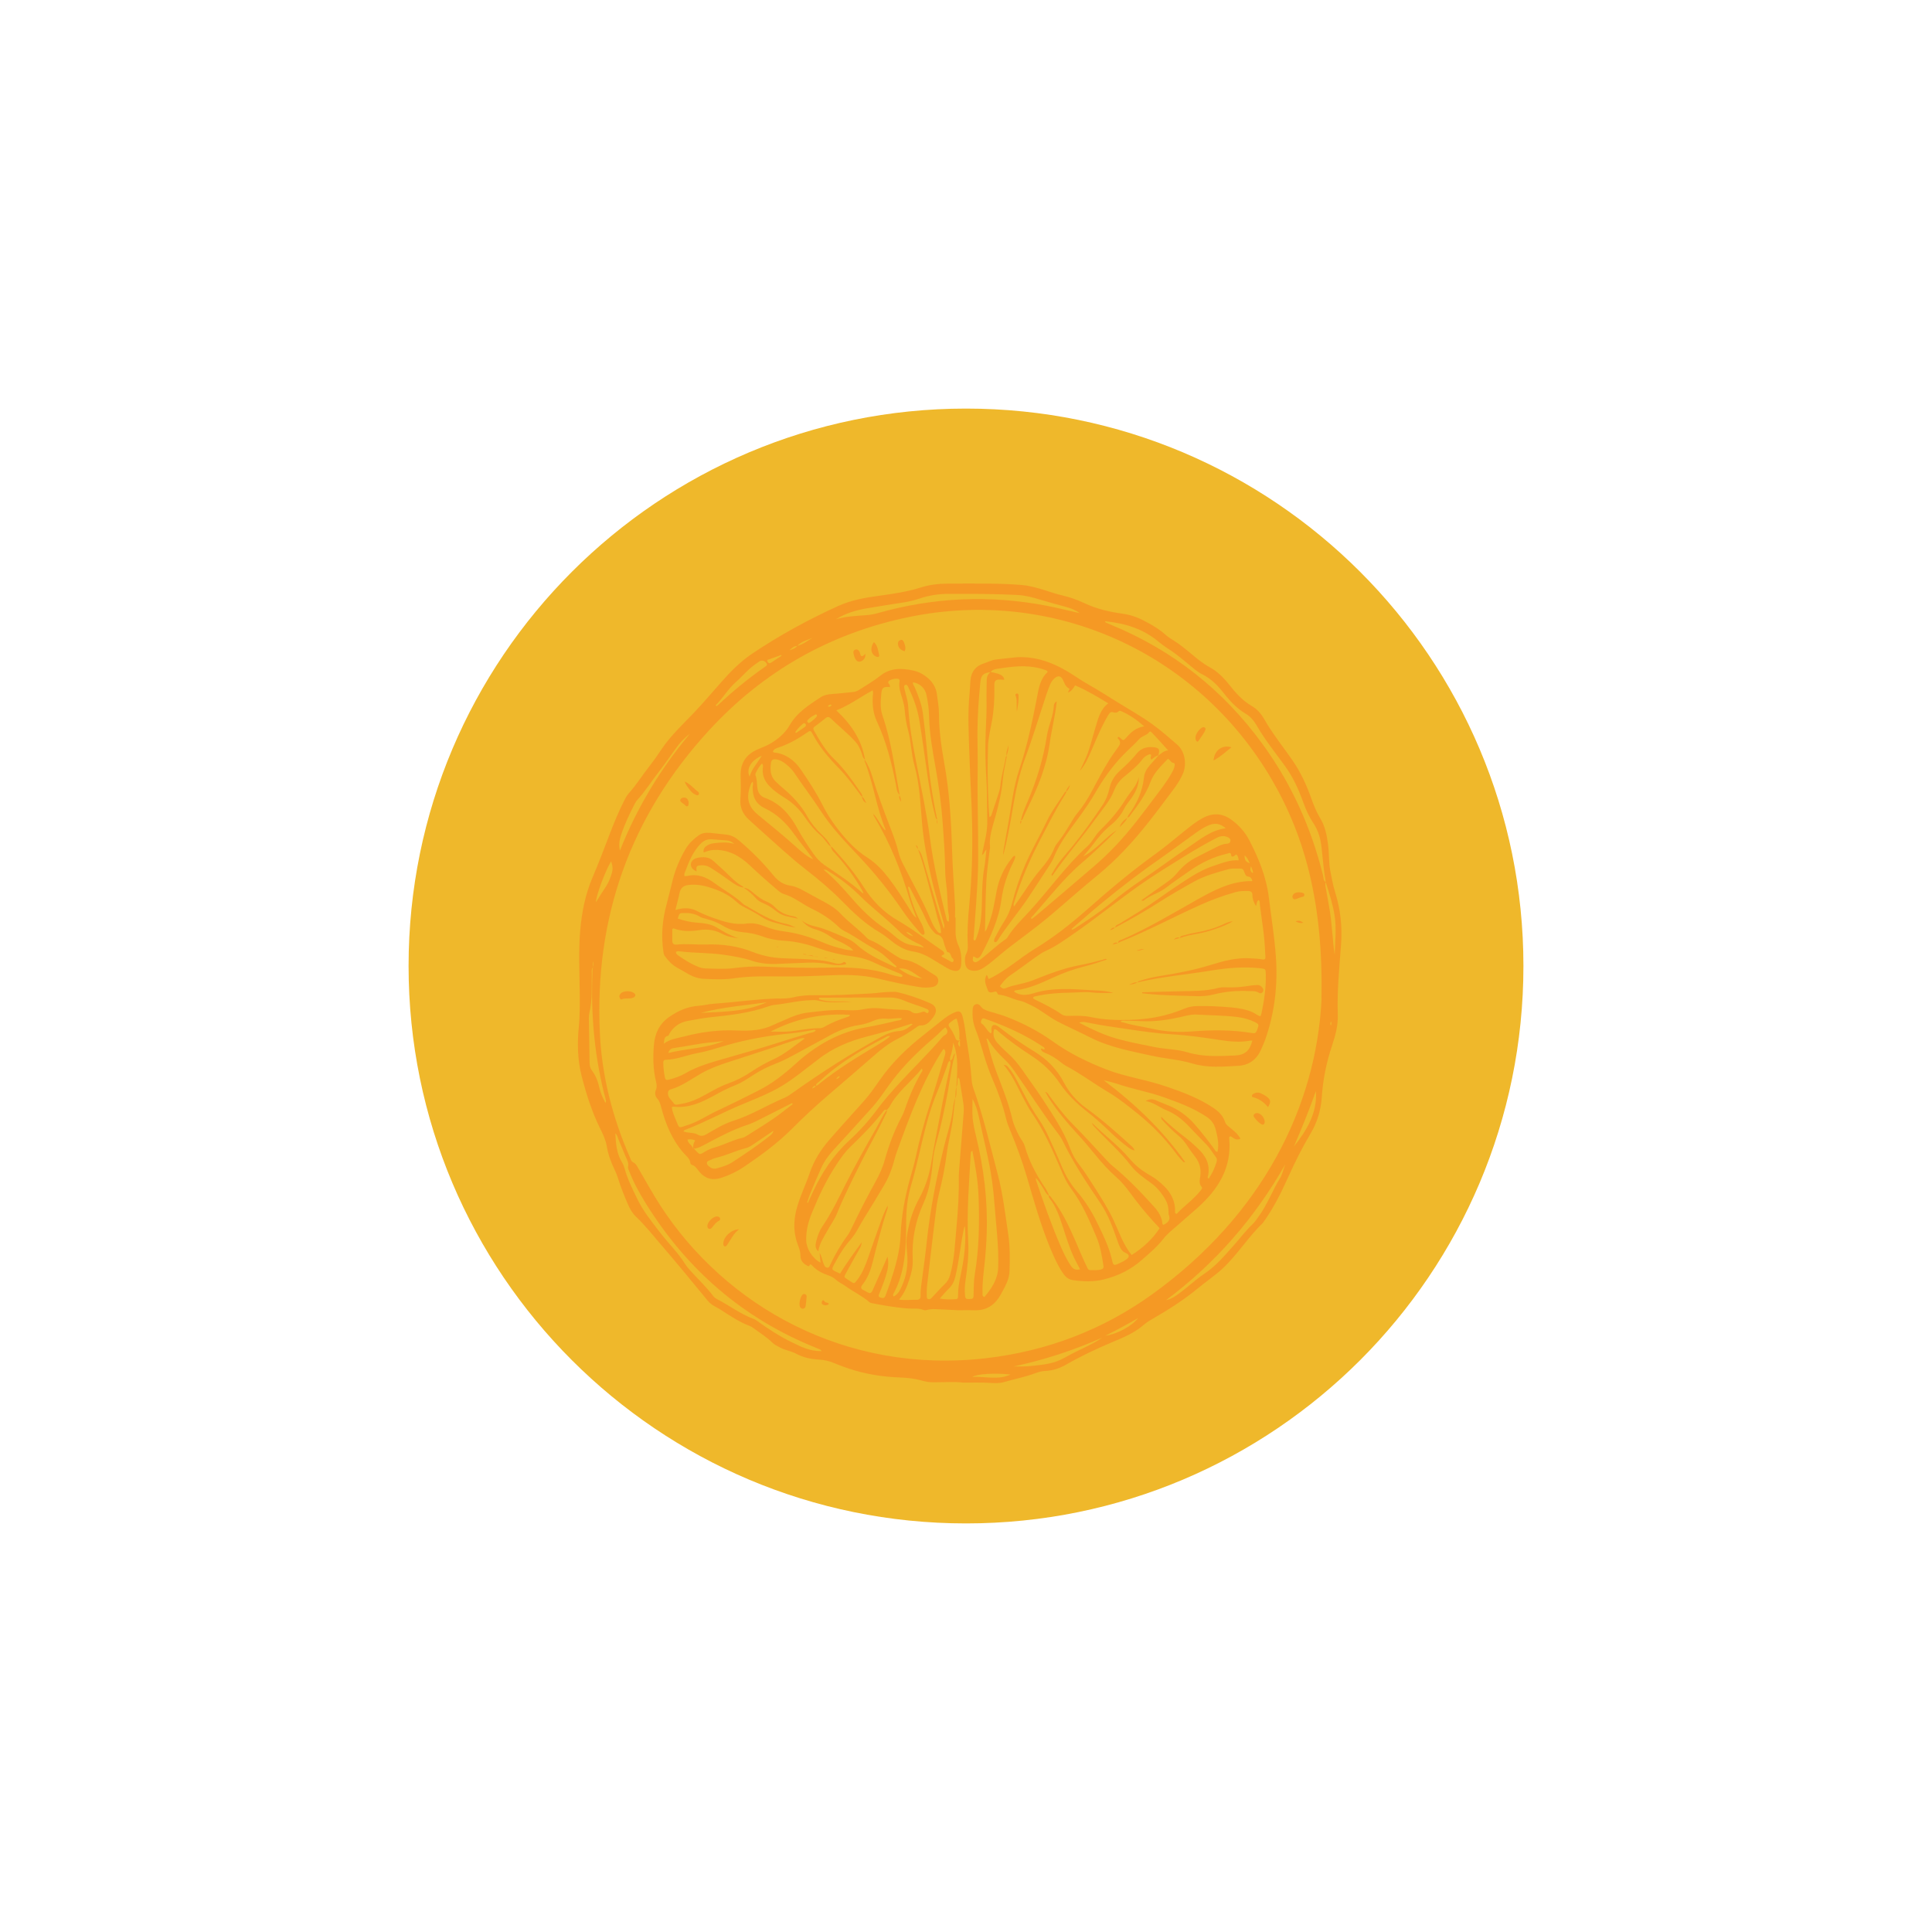 <?xml version="1.0" encoding="UTF-8"?> <svg xmlns="http://www.w3.org/2000/svg" width="331" height="331" viewBox="0 0 331 331" fill="none"> <g clip-path="url(#clip0_1784_445)"> <g filter="url(#filter0_f_1784_445)"> <path d="M165.5 261C218.243 261 261 218.243 261 165.5C261 112.757 218.243 70 165.5 70C112.757 70 70 112.757 70 165.5C70 218.243 112.757 261 165.5 261Z" fill="#EFB82B"></path> </g> <g opacity="0.4" clip-path="url(#clip1_1784_445)"> <path d="M164.95 236.872C163.5 236.692 161.72 236.822 159.95 236.822C159.3 236.822 158.67 236.742 158.05 236.562C156.81 236.202 155.55 236.052 154.26 236.002C151.62 235.912 149 235.542 146.48 234.802C145.27 234.452 144.05 234.012 142.88 233.522C142.05 233.172 141.2 232.982 140.3 232.932C138.94 232.862 137.62 232.582 136.41 231.932C135.53 231.462 134.51 231.342 133.63 230.862C133.19 230.622 132.73 230.422 132.37 230.072C131.43 229.142 130.31 228.432 129.25 227.662C128.99 227.472 128.72 227.282 128.43 227.172C126.59 226.472 124.97 225.362 123.33 224.302C123.03 224.112 122.71 223.952 122.4 223.782C121.96 223.542 121.58 223.242 121.25 222.842C118.6 219.642 115.98 216.402 113.26 213.262C111.87 211.652 110.55 209.962 109 208.492C108.35 207.872 107.9 207.102 107.55 206.272C106.93 204.802 106.32 203.322 105.85 201.782C105.71 201.342 105.54 200.902 105.34 200.492C104.69 199.182 104.19 197.812 103.95 196.362C103.77 195.292 103.31 194.332 102.83 193.372C101.42 190.522 100.46 187.512 99.67 184.442C98.95 181.652 98.88 178.822 99.16 175.972C99.35 173.982 99.34 171.992 99.32 170.002C99.28 166.482 99.1 162.962 99.4 159.442C99.67 156.312 100.26 153.262 101.51 150.342C102.6 147.792 103.58 145.192 104.57 142.602C105.27 140.772 106.03 138.972 106.91 137.222C107.13 136.782 107.36 136.322 107.69 135.952C109.03 134.462 110.08 132.762 111.31 131.202C112.03 130.282 112.7 129.312 113.35 128.342C114.93 125.992 117.01 124.082 118.94 122.052C120.5 120.402 121.98 118.672 123.48 116.962C125.09 115.122 126.82 113.362 128.87 111.982C133.55 108.842 138.47 106.152 143.6 103.822C145.86 102.792 148.29 102.382 150.72 102.052C153.12 101.732 155.5 101.362 157.82 100.632C159.21 100.192 160.67 100.002 162.13 99.992C164.69 99.972 167.25 99.952 169.81 99.992C171.55 100.012 173.3 100.082 175.03 100.222C176.38 100.332 177.69 100.712 178.98 101.112C179.96 101.422 180.94 101.762 181.94 101.992C183.26 102.302 184.53 102.742 185.76 103.322C187.87 104.322 190.12 104.842 192.42 105.152C193.93 105.362 195.3 105.932 196.61 106.662C197.7 107.262 198.76 107.902 199.69 108.752C200.11 109.132 200.6 109.432 201.08 109.732C202.17 110.412 203.15 111.232 204.14 112.052C205.12 112.872 206.1 113.682 207.24 114.302C208.54 115.012 209.58 116.032 210.49 117.182C211.64 118.632 212.84 120.022 214.49 120.972C215.42 121.502 216.12 122.362 216.65 123.302C218.03 125.712 219.78 127.882 221.36 130.152C222.8 132.222 223.84 134.462 224.67 136.812C225.09 137.992 225.55 139.152 226.2 140.212C227.04 141.592 227.32 143.112 227.53 144.672C227.73 146.192 227.63 147.732 227.92 149.242C228.16 150.462 228.38 151.682 228.75 152.872C229.67 155.822 229.99 158.832 229.75 161.922C229.45 165.892 229.06 169.852 229.2 173.842C229.26 175.682 228.79 177.432 228.21 179.162C227.23 182.042 226.66 184.982 226.45 188.022C226.3 190.202 225.68 192.282 224.55 194.182C223.09 196.632 221.83 199.162 220.66 201.762C219.47 204.402 218.16 207.032 216.44 209.412C216.42 209.442 216.4 209.472 216.38 209.502C213.88 211.892 212.06 214.882 209.55 217.252C208.21 218.512 206.65 219.542 205.23 220.722C202.89 222.652 200.35 224.282 197.73 225.802C197.15 226.142 196.54 226.472 196.04 226.912C194.43 228.332 192.51 229.132 190.57 229.942C187.85 231.082 185.18 232.342 182.62 233.812C181.52 234.442 180.35 234.822 179.09 234.882C178.55 234.902 178.03 235.022 177.53 235.212C175.73 235.902 173.84 236.252 171.99 236.792C171.2 237.022 170.36 236.972 169.55 236.922C168.13 236.832 166.71 236.882 164.95 236.872ZM136.56 110.652C137.56 110.422 138.33 109.772 139.2 109.292C138.28 109.662 137.29 109.892 136.58 110.672C136.01 110.682 135.64 111.052 135.26 111.402C135.74 111.232 136.26 111.122 136.56 110.652ZM101.66 165.682C101.28 165.972 101.4 166.392 101.39 166.762C101.34 169.032 101.52 171.312 100.97 173.552C100.84 174.092 100.9 174.682 100.9 175.252C100.93 177.492 100.98 179.732 101.01 181.972C101.01 182.482 101.09 182.962 101.4 183.382C102.08 184.282 102.46 185.302 102.7 186.392C102.8 186.842 102.96 187.282 103.13 187.712C103.3 188.132 103.52 188.542 103.72 188.952C103.84 188.752 103.83 188.612 103.8 188.482C101.88 181.352 101.21 174.082 101.5 166.712C101.51 166.362 101.45 165.992 101.65 165.672V164.692C101.52 165.022 101.54 165.352 101.65 165.672L101.66 165.682ZM227.14 151.142C226.98 151.532 227.1 151.912 227.17 152.292C227.35 153.342 227.54 154.392 227.73 155.442C228.22 158.102 228.26 160.802 228.66 163.552C228.71 162.372 228.78 161.282 228.81 160.202C228.83 159.102 228.83 158.012 228.66 156.912C228.35 154.932 227.73 153.052 227.14 151.162C226.8 149.232 226.63 147.292 226.43 145.342C226.28 143.812 225.9 142.362 225.01 141.032C224.28 139.942 223.74 138.742 223.29 137.492C222.49 135.242 221.51 133.092 220.08 131.142C218.47 128.932 216.75 126.792 215.37 124.412C214.89 123.572 214.28 122.782 213.45 122.302C211.74 121.302 210.51 119.852 209.32 118.342C208.38 117.152 207.28 116.172 205.91 115.492C205.46 115.272 205.05 114.982 204.67 114.672C203.6 113.792 202.54 112.892 201.44 112.052C200.51 111.342 199.46 110.772 198.57 110.012C195.91 107.752 192.78 106.782 189.39 106.442C189.37 106.442 189.34 106.472 189.31 106.492C189.35 106.542 189.38 106.622 189.44 106.652C189.76 106.802 190.09 106.942 190.42 107.072C200.95 111.412 209.54 118.212 216.25 127.402C221.23 134.212 224.63 141.752 226.66 149.932C226.76 150.352 226.7 150.862 227.15 151.152L227.14 151.142ZM226.4 171.122C226.72 155.132 223.69 143.472 217.86 133.512C205.1 111.702 180.45 100.642 155.78 105.702C142.28 108.472 130.82 114.982 121.52 125.082C108.01 139.762 101.8 157.182 102.78 177.122C103.14 184.492 104.97 191.512 107.91 198.262C108.05 198.582 108.12 198.962 108.48 199.132C108.94 199.342 109.13 199.772 109.37 200.172C110.59 202.262 111.75 204.382 113.06 206.422C124.2 223.682 144.82 235.502 168.95 232.692C179.37 231.482 188.93 227.842 197.43 221.722C216.16 208.222 225.52 189.682 226.42 171.122H226.4ZM140.76 231.462C140.63 231.322 140.59 231.252 140.54 231.222C140.31 231.122 140.09 231.022 139.85 230.932C127.37 225.932 117.73 217.582 110.66 206.202C109.59 204.482 108.6 202.712 107.86 200.812C107.75 200.512 107.54 200.172 107.6 199.902C107.75 199.232 107.43 198.732 107.2 198.192C106.77 197.172 106.36 196.152 105.93 195.142C105.8 194.822 105.76 194.452 105.42 194.182C105.52 195.932 105.63 197.622 106.57 199.142C106.77 199.472 106.92 199.852 107.02 200.222C107.51 202.022 108.35 203.672 109.15 205.332C110.2 207.532 111.74 209.412 113.21 211.312C114.55 213.052 116.14 214.582 117.32 216.462C117.6 216.912 117.94 217.332 118.3 217.722C119.62 219.162 121.04 220.512 122.22 222.072C122.37 222.262 122.58 222.432 122.79 222.542C124.94 223.642 126.87 225.142 129.16 225.982C129.39 226.062 129.6 226.212 129.8 226.362C131.62 227.662 133.48 228.892 135.5 229.882C137.13 230.682 138.73 231.522 140.75 231.482L140.76 231.462ZM184.94 105.022C184.25 104.512 183.47 104.212 182.64 103.982C181.17 103.582 179.69 103.192 178.23 102.742C177.02 102.372 175.77 102.032 174.48 101.952C170.54 101.732 166.59 101.742 162.65 101.742C160.93 101.742 159.25 101.972 157.62 102.522C156.74 102.812 155.85 103.052 154.93 103.192C152.76 103.542 150.58 103.862 148.41 104.242C146.59 104.562 144.84 105.082 143.25 106.082C144.94 105.592 146.67 105.512 148.4 105.392C149.11 105.342 149.8 105.212 150.49 105.012C160 102.332 169.6 101.912 179.3 103.772C181.18 104.132 183.03 104.622 184.93 105.032L184.94 105.022ZM199.78 222.742C200.44 222.612 200.98 222.312 201.51 221.952C203.22 220.792 204.69 219.312 206.4 218.172C208.33 216.882 209.78 215.142 211.29 213.452C212.37 212.232 213.36 210.922 214.54 209.782C215.01 209.332 215.36 208.812 215.73 208.282C217.18 206.242 218.04 203.882 219.35 201.762C219.57 201.402 219.68 200.972 219.82 200.572C219.95 200.222 220.07 199.862 220.19 199.502C214.98 208.672 208.23 216.442 199.78 222.742ZM118.2 125.722C117.25 126.412 116.48 127.262 115.8 128.202C114.82 129.552 113.89 130.942 112.86 132.252C111.61 133.842 110.55 135.582 109.17 137.072C109 137.252 108.88 137.472 108.76 137.692C107.84 139.462 106.99 141.252 106.38 143.152C106.07 144.112 106.02 144.792 106.21 145.722C109.15 138.322 113.16 131.702 118.2 125.702V125.722ZM122.61 120.842C122.67 120.882 122.72 120.932 122.78 120.972C122.89 120.882 123 120.802 123.1 120.702C125.55 118.422 128.12 116.302 130.86 114.382C131.01 114.282 131.15 114.182 131.29 114.062C131.4 113.962 131.44 113.842 131.35 113.692C131.06 113.182 130.53 113.032 130.06 113.342C129.79 113.512 129.55 113.722 129.28 113.902C128.11 114.722 127.22 115.852 126.15 116.782C124.77 117.982 123.88 119.572 122.61 120.842ZM188.77 229.202C183.9 231.362 178.87 232.992 173.66 234.112C174.66 234.092 175.65 234.142 176.61 234.032C178.32 233.842 180.07 233.722 181.67 232.972C182.54 232.562 183.35 232.062 184.21 231.642C185.75 230.882 187.34 230.202 188.77 229.212V229.202ZM225.45 186.932C224.31 190.152 223.03 193.292 221.69 196.412C223.9 193.622 225.7 190.662 225.45 186.932ZM104.7 147.562C103.68 149.242 102.09 153.542 102.1 154.562C102.66 153.672 103.19 152.802 103.76 151.962C104.27 151.222 104.58 150.402 104.83 149.552C105.03 148.882 104.95 148.252 104.69 147.562H104.7ZM173.12 235.492C170.33 235.192 167.34 235.392 166.58 235.902C168.81 235.782 171.01 236.482 173.12 235.492ZM189.39 228.832C191.29 228.612 193.91 227.212 194.98 225.822C193.08 226.912 191.36 227.862 189.39 228.832ZM133.9 112.352C133.9 112.352 133.85 112.262 133.83 112.222C133.17 112.462 132.51 112.692 131.86 112.932C131.69 112.992 131.36 112.972 131.48 113.302C131.6 113.632 131.86 113.702 132.16 113.492C132.74 113.112 133.32 112.732 133.9 112.352ZM228.03 175.002C227.92 175.232 227.88 175.452 228.01 175.692C228.13 175.462 228.13 175.242 228.03 175.002Z" fill="#FF6C1A"></path> <path d="M164.001 224.469C162.651 224.399 161.731 224.349 160.801 224.309C160.131 224.279 159.451 224.219 158.791 224.439C158.631 224.489 158.421 224.509 158.271 224.449C157.451 224.099 156.591 224.229 155.741 224.189C155.061 224.159 154.401 224.079 153.731 223.989C152.301 223.809 150.871 223.569 149.461 223.279C149.281 223.239 149.111 223.229 148.971 223.109C147.711 222.009 146.181 221.309 144.831 220.329C144.271 219.929 143.631 219.659 143.111 219.169C142.811 218.889 142.401 218.679 142.001 218.539C140.901 218.169 139.901 217.659 139.111 216.799C138.971 216.639 138.821 216.499 138.661 216.839C138.571 217.029 138.351 216.869 138.201 216.789C137.561 216.439 137.141 215.939 137.141 215.179C137.141 214.519 136.951 213.929 136.711 213.329C135.941 211.339 135.921 209.289 136.441 207.249C137.001 205.069 138.011 203.059 138.731 200.939C139.461 198.819 140.601 196.989 142.071 195.299C144.031 193.039 146.041 190.839 148.031 188.609C149.051 187.469 149.911 186.199 150.791 184.949C152.601 182.369 154.801 180.139 157.221 178.139C158.651 176.969 160.111 175.829 161.551 174.679C162.161 174.189 162.821 173.749 163.541 173.449C164.371 173.099 164.691 173.279 164.921 174.169C165.371 175.859 165.471 177.609 165.781 179.319C166.101 181.139 166.321 182.979 166.451 184.819C166.491 185.349 166.561 185.879 166.741 186.389C168.461 191.219 169.631 196.199 170.931 201.149C171.831 204.569 172.231 208.069 172.751 211.549C173.051 213.579 173.021 215.669 172.961 217.729C172.921 219.239 172.161 220.499 171.451 221.789C170.441 223.609 168.991 224.569 166.871 224.479C165.771 224.439 164.671 224.479 163.991 224.479L164.001 224.469ZM164.531 178.189C164.091 178.529 164.021 178.899 164.431 179.339C164.611 178.949 164.311 178.549 164.521 178.189C164.271 178.059 164.361 177.829 164.371 177.629C164.411 176.569 164.221 175.539 163.901 174.529C163.421 174.599 163.171 174.919 162.851 175.139C162.501 175.379 162.411 175.629 162.701 176.009C163.121 176.579 163.441 177.219 163.701 177.879C163.871 178.319 164.161 178.329 164.521 178.189H164.531ZM162.771 181.699C163.401 181.569 163.121 180.799 163.641 180.479C163.021 182.639 162.801 184.789 162.411 186.919C161.841 189.999 161.201 193.049 160.341 196.069C160.061 197.069 159.901 198.079 159.811 199.099C159.581 201.519 159.231 203.929 158.221 206.139C156.821 209.219 156.201 212.409 156.371 215.779C156.431 216.959 156.161 218.109 155.781 219.229C155.391 220.399 154.971 221.559 154.021 222.659C155.151 222.799 156.061 222.659 156.961 222.689C157.491 222.709 157.741 222.519 157.721 221.949C157.701 221.419 157.751 220.879 157.811 220.359C158.121 217.889 158.501 215.429 158.751 212.959C159.331 207.359 160.421 201.859 161.741 196.399C162.201 194.499 162.851 192.649 163.151 190.709C163.291 189.839 163.321 188.949 163.661 188.119C163.541 189.139 163.421 190.159 163.321 191.189C163.101 193.349 162.491 195.439 162.211 197.589C161.921 199.889 161.461 202.149 160.901 204.389C160.691 205.249 160.521 206.129 160.411 207.009C159.921 210.959 159.451 214.909 158.991 218.869C158.871 219.929 158.711 220.989 158.781 222.059C158.791 222.269 158.781 222.509 159.051 222.569C159.231 222.619 159.401 222.559 159.541 222.429C159.671 222.309 159.781 222.169 159.911 222.039C160.541 221.369 161.151 220.669 161.821 220.039C162.311 219.579 162.601 219.059 162.781 218.419C163.531 215.729 163.611 212.939 163.871 210.189C164.141 207.329 164.311 204.449 164.261 201.559C164.261 201.099 164.311 200.639 164.341 200.179C164.591 197.029 164.851 193.869 165.091 190.719C165.131 190.149 165.131 189.579 165.041 189.019C164.841 187.759 164.641 186.489 164.441 185.229C164.411 185.009 164.401 184.769 164.141 184.629C163.931 185.189 164.171 185.759 163.841 186.239C164.001 183.679 164.291 181.109 163.291 178.619C163.291 179.489 163.051 180.299 162.801 181.109C162.741 181.299 162.781 181.529 162.781 181.739C162.381 181.889 162.381 182.299 162.261 182.619C161.761 183.909 161.341 185.239 160.801 186.509C159.891 188.639 159.181 190.839 158.601 193.069C157.731 196.439 157.051 199.859 156.061 203.199C155.461 205.229 155.251 207.299 155.251 209.419C155.251 210.879 155.241 212.339 155.131 213.789C154.931 216.429 154.461 219.009 153.211 221.389C153.101 221.589 152.891 221.799 153.091 222.119C153.861 221.769 154.181 221.059 154.501 220.359C155.331 218.539 155.601 216.629 155.411 214.639C155.331 213.759 155.231 212.859 155.351 211.979C155.671 209.599 156.361 207.339 157.531 205.219C158.581 203.299 159.221 201.229 159.571 199.079C159.781 197.779 160.011 196.489 160.261 195.199C161.081 190.979 161.861 186.749 162.801 182.559C162.861 182.279 162.901 181.999 162.761 181.729L162.771 181.699ZM140.391 214.599C140.831 215.259 140.881 216.069 141.221 216.779C141.341 217.029 141.521 217.189 141.791 217.179C142.051 217.179 142.111 216.939 142.201 216.749C143.041 214.979 144.001 213.289 145.171 211.709C145.481 211.289 145.721 210.799 145.951 210.319C147.211 207.689 148.531 205.089 149.951 202.539C150.631 201.319 151.211 200.069 151.581 198.719C152.291 196.179 153.211 193.719 154.451 191.379C154.721 190.879 154.931 190.339 155.111 189.809C155.821 187.709 156.721 185.709 157.821 183.789C157.921 183.609 158.161 183.429 157.931 183.079C156.121 185.319 153.771 187.019 152.411 189.589C152.301 189.799 152.101 189.969 151.941 190.159C151.571 190.099 151.561 190.089 151.301 190.429C149.611 192.629 147.651 194.589 145.661 196.509C144.761 197.379 144.061 198.399 143.371 199.429C141.631 202.039 140.311 204.849 139.121 207.749C138.481 209.289 138.091 210.829 138.121 212.489C138.151 213.909 139.171 215.579 140.571 216.329C140.511 215.729 140.461 215.169 140.411 214.609L140.391 214.599ZM152.081 206.559C152.081 206.809 152.111 206.919 152.081 207.009C151.071 210.049 150.281 213.149 149.511 216.249C149.161 217.639 148.661 218.969 147.761 220.109C147.441 220.519 147.441 220.779 147.921 221.019C148.181 221.139 148.421 221.279 148.671 221.419C149.071 221.639 149.301 221.519 149.481 221.099C149.971 219.959 150.501 218.829 151.001 217.689C151.341 216.929 151.661 216.169 152.051 215.289C152.261 216.199 152.191 216.929 152.021 217.669C151.701 219.029 151.181 220.309 150.661 221.599C150.551 221.859 150.391 222.129 150.811 222.289C151.311 222.479 151.551 222.409 151.721 221.939C152.011 221.139 152.311 220.339 152.581 219.529C153.441 216.929 154.191 214.309 154.301 211.529C154.431 208.279 155.031 205.109 155.891 201.979C156.221 200.779 156.591 199.589 156.851 198.379C157.531 195.219 158.371 192.099 159.381 189.019C160.251 186.349 161.021 183.649 161.831 180.959C161.961 180.529 162.111 180.109 161.721 179.709C161.621 179.789 161.551 179.829 161.511 179.879C158.001 185.339 155.811 191.389 153.621 197.439C153.371 198.139 153.201 198.869 152.981 199.589C152.621 200.749 152.171 201.869 151.551 202.919C150.371 204.909 149.191 206.889 147.961 208.849C147.221 210.019 146.671 211.319 145.741 212.359C144.711 213.509 143.891 214.799 143.171 216.149C142.321 217.719 142.361 217.429 143.921 218.199C145.021 216.419 146.251 214.709 147.641 212.829C147.581 213.429 147.391 213.729 147.221 214.019C146.571 215.199 145.891 216.369 145.251 217.559C144.441 219.049 144.431 218.659 145.751 219.549C146.351 219.959 146.361 219.929 146.831 219.329C147.711 218.189 148.241 216.869 148.711 215.519C149.451 213.409 150.181 211.289 150.941 209.179C151.251 208.329 151.561 207.479 152.081 206.559ZM166.621 188.249C166.621 189.339 166.551 190.449 166.641 191.529C166.731 192.549 166.961 193.569 167.201 194.559C168.541 200.039 169.231 205.589 169.051 211.239C168.991 212.949 168.881 214.639 168.701 216.339C168.521 218.069 168.271 219.799 168.341 221.539C168.341 221.769 168.231 222.049 168.651 222.209C169.881 220.749 170.941 219.199 171.011 217.149C171.141 213.479 170.641 209.849 170.371 206.199C170.281 204.919 170.141 203.659 169.971 202.389C169.451 198.619 168.451 194.949 167.671 191.229C167.451 190.199 167.121 189.189 166.611 188.239L166.621 188.249ZM166.591 197.149C166.301 197.319 166.321 197.519 166.311 197.689C166.031 202.689 165.601 207.679 165.881 212.689C166.011 214.939 165.741 217.159 165.421 219.369C165.301 220.179 165.251 220.989 165.321 221.809C165.381 222.499 165.461 222.569 166.071 222.559C166.701 222.539 166.791 222.469 166.801 221.809C166.821 220.599 166.821 219.399 167.021 218.199C167.751 213.839 167.811 209.429 167.651 205.029C167.561 202.409 167.121 199.809 166.591 197.159V197.149ZM138.281 206.019C138.281 206.019 138.361 206.049 138.411 206.069C138.701 205.439 138.991 204.819 139.281 204.189C140.821 200.869 142.801 197.859 145.521 195.369C147.251 193.779 148.821 192.039 150.221 190.149C151.431 188.519 152.771 186.999 154.141 185.509C156.571 182.869 159.171 180.379 161.491 177.639C161.601 177.509 161.761 177.419 161.911 177.329C162.431 176.989 162.451 176.549 161.971 176.009C161.731 176.209 161.471 176.389 161.261 176.619C160.481 177.459 159.581 178.149 158.731 178.909C156.371 181.029 154.181 183.299 152.321 185.889C151.351 187.249 150.421 188.639 149.291 189.879C147.141 192.249 145.001 194.629 142.831 196.979C141.951 197.929 141.211 198.969 140.681 200.139C140.051 201.529 139.461 202.939 138.871 204.349C138.641 204.899 138.471 205.469 138.281 206.029V206.019ZM161.011 222.479C161.941 222.629 162.651 222.629 163.361 222.599C164.121 222.569 164.141 222.559 164.141 221.819C164.141 220.819 164.291 219.849 164.501 218.869C164.831 217.269 165.151 215.669 165.281 214.029C165.391 212.719 165.431 211.409 165.311 210.089C165.221 210.189 165.191 210.279 165.171 210.379C164.561 213.159 164.341 215.999 163.661 218.769C163.471 219.559 163.141 220.219 162.551 220.779C162.041 221.259 161.611 221.809 161.021 222.469L161.011 222.479Z" fill="#FF6C1A"></path> <path d="M133.029 171.069C134.029 171.089 135.019 171.089 135.999 170.849C137.249 170.549 138.529 170.479 139.809 170.499C142.909 170.549 145.999 170.369 149.079 170.209C150.279 170.149 151.479 169.929 152.689 169.939C153.009 169.939 153.339 169.889 153.649 169.959C155.629 170.409 157.539 171.069 159.389 171.889C160.469 172.369 160.619 173.299 159.909 174.249C159.359 174.979 158.779 175.739 157.689 175.689C157.359 175.679 157.109 175.939 156.849 176.119C155.839 176.849 154.769 177.479 153.659 178.049C152.259 178.769 151.029 179.729 149.849 180.759C147.229 183.059 144.579 185.319 141.939 187.589C139.809 189.419 137.739 191.329 135.759 193.319C133.279 195.809 130.489 197.859 127.599 199.819C126.349 200.669 125.029 201.319 123.599 201.789C122.059 202.289 120.809 201.959 119.779 200.709C119.419 200.279 119.149 199.749 118.549 199.579C118.439 199.549 118.289 199.389 118.279 199.279C118.209 198.489 117.579 198.069 117.129 197.549C115.129 195.269 114.029 192.559 113.269 189.669C113.129 189.149 112.999 188.659 112.619 188.239C112.239 187.829 112.139 187.269 112.369 186.739C112.579 186.239 112.499 185.769 112.389 185.279C111.879 183.219 111.859 181.109 112.029 179.019C112.189 177.089 112.949 175.409 114.649 174.229C116.179 173.169 117.789 172.449 119.659 172.319C120.539 172.259 121.419 172.019 122.299 171.959C125.879 171.719 129.429 171.179 133.019 171.069H133.029ZM139.749 185.999C140.029 185.999 140.209 185.819 140.389 185.659C143.449 183.199 146.769 181.159 150.129 179.149C150.929 178.669 151.749 178.199 152.499 177.549C152.119 177.409 151.879 177.629 151.649 177.749C149.919 178.659 148.209 179.589 146.549 180.629C144.379 181.989 142.299 183.479 140.429 185.239C140.179 185.469 139.819 185.619 139.769 186.019C139.429 186.019 139.249 186.199 139.149 186.499C139.369 186.349 139.679 186.319 139.749 185.999ZM118.739 196.829C118.719 196.319 118.799 195.829 119.099 195.379C118.619 195.189 118.219 195.139 117.789 195.239C117.859 195.949 118.659 196.169 118.739 196.829C119.009 196.799 119.089 197.029 119.239 197.169C119.889 197.829 119.899 197.849 120.639 197.389C121.219 197.029 121.829 196.749 122.489 196.569C124.099 196.119 125.579 195.289 127.219 194.929C127.489 194.869 127.739 194.709 127.979 194.559C129.479 193.609 130.999 192.679 132.469 191.679C133.619 190.889 134.699 190.009 135.809 189.169C135.769 189.109 135.729 189.049 135.699 188.989C134.059 189.819 132.419 190.639 130.789 191.469C129.899 191.919 129.019 192.399 128.069 192.709C125.619 193.509 123.359 194.709 121.099 195.909C120.349 196.309 119.619 196.749 118.749 196.829H118.739ZM113.729 178.799C114.849 177.979 116.069 177.869 117.229 177.569C120.199 176.779 123.219 176.409 126.299 176.549C128.439 176.649 130.559 176.549 132.549 175.569C133.249 175.229 133.989 174.959 134.689 174.629C135.919 174.049 137.199 173.609 138.549 173.459C140.519 173.239 142.499 172.969 144.499 173.049C145.599 173.089 146.709 173.159 147.799 172.929C148.899 172.699 149.999 172.659 151.089 172.779C152.369 172.909 153.639 172.959 154.919 173.019C155.349 173.039 155.789 173.059 156.139 173.329C156.629 173.699 157.129 173.639 157.659 173.479C157.959 173.389 158.259 173.199 158.569 173.419C158.749 173.549 158.929 173.699 159.069 173.389C159.179 173.139 159.019 172.959 158.819 172.879C158.369 172.679 157.899 172.509 157.429 172.349C156.599 172.049 155.739 171.799 154.929 171.439C154.129 171.089 153.319 170.889 152.449 170.899C148.469 170.909 144.489 170.919 140.509 170.929C140.419 170.929 140.279 170.909 140.329 171.189C142.139 171.859 144.079 171.389 145.949 171.639C144.009 171.629 142.059 171.939 140.139 171.419C139.749 171.309 139.369 171.349 138.969 171.359C136.829 171.399 134.759 171.969 132.629 172.169C132.319 172.199 131.999 172.289 131.699 172.399C128.489 173.549 125.139 173.929 121.779 174.279C120.439 174.419 119.109 174.669 117.779 174.919C116.419 175.179 115.369 175.919 114.669 177.129C114.599 177.249 114.599 177.419 114.439 177.459C113.719 177.619 113.829 178.179 113.729 178.819V178.799ZM115.099 189.719C115.189 190.449 115.459 191.069 115.719 191.679C116.459 193.439 116.089 193.319 117.949 192.699C119.689 192.129 121.189 191.089 122.829 190.319C125.209 189.209 127.569 188.039 129.909 186.849C132.239 185.669 134.289 184.089 136.219 182.329C139.749 179.099 143.759 176.779 148.549 175.969C150.299 175.669 152.029 175.249 153.759 174.849C154.009 174.789 154.369 174.849 154.529 174.459C153.609 174.369 152.719 174.609 151.849 174.529C151.069 174.459 150.359 174.569 149.669 174.879C148.819 175.269 147.929 175.509 147.019 175.649C145.339 175.909 143.799 176.519 142.319 177.319C140.159 178.479 138.009 179.659 135.859 180.829C134.949 181.319 134.039 181.789 133.069 182.159C131.639 182.709 130.269 183.379 128.989 184.219C128.039 184.839 127.089 185.479 126.029 185.899C124.739 186.409 123.509 187.049 122.299 187.719C120.159 188.899 117.969 189.889 115.429 189.599C115.359 189.599 115.289 189.629 115.109 189.679L115.099 189.719ZM117.089 193.839C117.889 194.149 118.809 193.979 119.559 194.399C120.149 194.729 120.579 194.589 121.109 194.279C122.559 193.439 123.989 192.539 125.589 192.039C128.659 191.069 131.389 189.349 134.339 188.109C134.929 187.859 135.449 187.479 135.969 187.109C140.809 183.669 145.809 180.469 151.029 177.609C151.989 177.079 152.979 176.719 154.049 176.639C155.009 176.569 155.669 176.039 156.359 175.469C156.129 175.339 155.969 175.449 155.809 175.499C153.439 176.269 151.049 176.939 148.629 177.559C145.499 178.359 142.559 179.579 140.009 181.629C139.539 182.009 139.039 182.359 138.569 182.729C136.579 184.289 134.589 185.829 132.299 186.959C130.699 187.749 129.059 188.429 127.419 189.099C124.019 190.469 120.819 192.269 117.389 193.569C117.259 193.619 117.129 193.689 117.089 193.869V193.839ZM137.869 177.919C137.489 177.769 137.239 177.919 136.979 177.979C135.579 178.379 134.209 178.879 132.829 179.349C130.169 180.249 127.489 181.079 124.819 181.959C123.229 182.479 121.649 183.049 120.199 183.869C118.469 184.849 116.869 186.069 114.929 186.639C114.689 186.709 114.489 186.849 114.449 187.149C114.329 188.019 115.069 188.449 115.459 189.049C115.689 189.399 116.119 189.219 116.449 189.169C117.619 188.999 118.719 188.639 119.789 188.109C121.439 187.279 122.999 186.249 124.739 185.629C126.129 185.129 127.419 184.479 128.629 183.669C129.869 182.829 131.169 182.099 132.529 181.479C134.489 180.589 136.079 179.169 137.869 177.919ZM139.749 176.519C139.589 176.379 139.419 176.459 139.249 176.479C138.059 176.669 136.869 176.919 135.679 177.029C131.779 177.389 127.949 178.059 124.189 179.169C122.659 179.619 121.139 180.129 119.559 180.409C117.709 180.739 115.959 181.539 114.049 181.569C113.729 181.569 113.629 181.789 113.639 182.069C113.659 182.919 113.739 183.769 113.919 184.609C114.009 185.039 114.219 185.079 114.609 184.969C115.539 184.719 116.459 184.429 117.289 183.949C119.519 182.629 121.989 181.979 124.449 181.269C127.239 180.449 130.049 179.679 132.819 178.799C134.779 178.179 136.739 177.559 138.719 176.979C139.079 176.879 139.509 176.879 139.759 176.519H139.749ZM131.999 176.739C133.049 176.739 133.919 176.779 134.789 176.739C136.669 176.619 138.509 176.129 140.409 176.159C140.699 176.159 140.969 176.069 141.219 175.929C142.489 175.189 143.839 174.659 145.229 174.209C145.379 174.159 145.589 174.139 145.589 173.869C140.849 173.579 136.369 174.479 132.009 176.749L131.999 176.739ZM132.489 193.739C131.449 194.449 130.399 195.149 129.359 195.859C128.859 196.199 128.359 196.569 127.769 196.709C126.079 197.129 124.509 197.929 122.809 198.329C122.469 198.409 122.129 198.539 121.809 198.699C121.539 198.829 121.109 198.909 121.109 199.259C121.109 199.629 121.479 199.839 121.769 200.039C122.119 200.279 122.509 200.249 122.899 200.139C123.829 199.879 124.749 199.599 125.559 199.059C127.689 197.649 129.829 196.239 131.829 194.639C132.119 194.409 132.429 194.189 132.499 193.739H132.489ZM131.379 171.709C127.619 172.279 123.809 172.519 120.109 173.529C123.929 173.319 127.779 173.359 131.379 171.709ZM123.999 178.359C123.329 178.429 122.659 178.519 121.989 178.569C119.789 178.759 117.639 179.259 115.449 179.559C115.079 179.609 114.699 179.719 114.499 180.399C117.759 179.609 121.019 179.599 123.989 178.359H123.999ZM143.289 184.869C143.569 184.769 143.769 184.689 143.869 184.369C143.579 184.449 143.399 184.569 143.289 184.869Z" fill="#FF6C1A"></path> <path d="M163.718 157.181C163.718 157.751 163.728 158.321 163.718 158.891C163.688 159.961 163.738 160.971 164.218 162.001C164.668 162.961 164.748 164.061 164.688 165.141C164.628 166.201 164.148 166.551 163.138 166.241C162.798 166.141 162.478 165.981 162.168 165.801C161.278 165.281 160.398 164.741 159.518 164.201C158.568 163.621 157.548 163.191 156.448 163.021C155.178 162.821 154.098 162.251 153.088 161.491C152.318 160.911 151.598 160.261 150.778 159.781C148.308 158.361 146.268 156.431 144.308 154.431C142.358 152.441 140.238 150.661 138.048 148.961C135.288 146.821 132.768 144.421 130.158 142.111C129.548 141.571 128.948 141.011 128.338 140.461C127.278 139.501 126.728 138.361 126.848 136.871C126.958 135.531 126.918 134.171 126.888 132.821C126.848 130.681 127.848 129.251 129.768 128.401C130.548 128.061 131.368 127.771 132.088 127.331C133.378 126.551 134.538 125.571 135.278 124.261C136.538 122.061 138.578 120.791 140.588 119.461C141.158 119.081 141.818 118.951 142.508 118.901C143.748 118.821 144.978 118.671 146.218 118.551C146.618 118.511 146.968 118.341 147.298 118.121C148.458 117.361 149.678 116.681 150.758 115.811C152.538 114.371 154.488 114.451 156.518 114.891C157.218 115.041 157.858 115.341 158.448 115.761C159.618 116.571 160.368 117.621 160.538 119.071C160.668 120.131 160.868 121.181 160.868 122.251C160.868 125.071 161.268 127.861 161.758 130.621C162.628 135.431 162.948 140.291 163.098 145.161C163.198 148.431 163.418 151.691 163.618 154.961C163.668 155.701 163.618 156.451 163.618 157.201H163.668L163.718 157.181ZM160.578 140.401C160.328 140.321 160.308 140.121 160.248 139.901C159.538 137.251 159.138 134.541 158.748 131.831C158.338 129.011 157.968 126.191 157.498 123.391C157.178 121.481 156.538 119.681 155.698 117.941C155.568 117.681 155.478 117.201 155.098 117.341C154.758 117.471 154.938 117.891 154.998 118.191C155.208 119.131 155.548 120.041 155.598 121.001C155.778 124.311 156.388 127.571 157.018 130.811C157.848 135.071 158.758 139.311 159.328 143.611C159.948 148.271 161.028 152.841 162.148 157.391C162.198 157.581 162.148 157.831 162.558 157.891C162.558 157.501 162.618 157.121 162.548 156.761C162.288 155.391 162.368 154.001 162.238 152.621C162.138 151.521 161.948 150.421 161.938 149.341C161.908 146.491 161.698 143.661 161.488 140.821C161.268 137.731 160.848 134.671 160.308 131.621C159.778 128.651 159.228 125.671 159.168 122.631C159.148 121.421 158.968 120.221 158.718 119.031C158.478 117.891 157.558 117.051 156.418 116.901C156.358 117.251 156.608 117.491 156.728 117.771C157.338 119.211 157.918 120.671 158.118 122.241C158.358 124.141 158.588 126.051 158.758 127.961C159.128 132.141 159.688 136.291 160.568 140.401V140.381L160.578 140.401ZM142.348 145.031C142.438 145.081 142.548 145.111 142.608 145.181C144.568 147.341 146.448 149.551 148.018 152.031C149.488 154.361 151.398 156.301 153.838 157.711C156.428 159.201 158.778 161.061 161.248 162.741C161.468 162.891 161.748 163.011 161.768 163.361C161.788 163.691 161.318 163.511 161.328 163.871C161.818 164.141 162.308 164.421 162.808 164.691C162.958 164.771 163.128 164.931 163.278 164.761C163.438 164.581 163.418 164.371 163.208 164.211C162.818 163.911 162.988 163.141 162.278 163.111C162.088 162.611 161.848 162.131 161.738 161.621C161.578 160.881 161.348 160.301 160.518 160.101C160.278 160.041 160.068 159.761 159.878 159.561C159.398 159.031 159.038 158.411 158.748 157.761C157.968 155.961 156.988 154.271 156.108 152.521C155.988 152.291 155.938 151.991 155.628 151.891C155.608 151.971 155.568 152.051 155.578 152.101C156.088 154.101 156.688 156.071 157.698 157.881C158.018 158.441 158.258 159.031 158.378 159.671C158.408 159.841 158.448 160.041 158.238 160.131C158.038 160.221 157.908 160.071 157.778 159.951C157.678 159.851 157.588 159.741 157.488 159.641C156.378 158.391 155.348 157.081 154.408 155.691C152.238 152.521 149.818 149.541 147.178 146.741C144.838 144.261 142.458 141.791 140.598 138.911C139.168 136.701 137.548 134.621 136.098 132.431C135.728 131.881 135.228 131.381 134.718 130.961C134.198 130.541 133.618 130.171 132.918 130.091C132.468 130.041 132.148 130.181 132.088 130.681C131.938 131.881 131.948 133.031 132.948 133.931C133.288 134.241 133.608 134.581 133.958 134.871C135.698 136.311 137.228 137.911 138.338 139.911C138.958 141.031 139.788 142.011 140.708 142.911C141.358 143.541 142.048 144.181 142.368 145.081C141.638 144.561 141.288 143.701 140.608 143.131C139.498 142.221 138.628 141.091 137.828 139.921C136.888 138.551 135.708 137.451 134.288 136.591C133.408 136.051 132.568 135.461 131.848 134.711C131.048 133.881 130.588 132.921 130.678 131.731C130.698 131.451 130.818 131.111 130.548 130.811C130.098 131.251 129.828 131.761 129.568 132.251C129.468 132.431 129.368 132.631 129.448 132.861C129.698 133.541 129.668 134.261 129.758 134.961C129.858 135.811 130.248 136.411 131.088 136.711C133.648 137.621 135.308 139.561 136.568 141.841C137.408 143.371 138.348 144.831 139.348 146.251C139.878 147.011 140.508 147.701 141.278 148.221C143.508 149.731 145.778 151.201 147.788 153.021C147.798 153.031 147.848 153.021 147.878 153.021C147.888 152.991 147.918 152.951 147.908 152.931C147.808 152.741 147.718 152.551 147.608 152.371C146.358 150.211 144.888 148.211 143.208 146.371C142.858 145.991 142.428 145.631 142.368 145.061L142.348 145.031ZM149.568 139.391C150.418 140.201 150.798 141.371 151.638 142.251C151.678 142.141 151.708 142.101 151.698 142.081C150.138 138.321 149.648 134.231 148.148 130.451C148.108 130.361 148.148 130.241 148.148 130.141C148.708 131.011 149.118 131.951 149.418 132.941C150.308 135.941 151.408 138.861 152.528 141.781C153.068 143.171 153.598 144.571 153.938 146.021C154.108 146.751 154.408 147.421 154.748 148.091C156.358 151.291 158.158 154.411 159.528 157.731C159.788 158.361 160.098 158.961 160.538 159.481C160.698 159.681 160.868 159.941 161.228 159.831C161.228 159.281 161.098 158.761 160.928 158.261C160.508 157.081 160.298 155.861 159.938 154.671C159.028 151.611 158.398 148.471 157.268 145.481L157.248 145.501C157.818 145.981 157.968 146.691 158.168 147.351C159.058 150.271 159.898 153.211 160.768 156.131C161.048 157.091 161.358 158.041 161.688 159.111C161.908 158.591 161.708 158.271 161.618 157.941C160.908 155.411 160.138 152.901 159.548 150.331C158.848 147.281 158.248 144.201 157.978 141.091C157.678 137.731 157.578 134.351 156.648 131.071C156.108 129.151 156.108 127.131 155.598 125.201C155.288 124.061 155.098 122.911 155.008 121.741C154.948 121.021 154.788 120.341 154.578 119.661C154.288 118.711 153.938 117.771 154.108 116.741C154.128 116.601 154.138 116.461 153.998 116.361C153.728 116.171 152.778 116.321 152.368 116.611C151.908 116.941 152.388 117.151 152.448 117.411C152.468 117.511 152.468 117.611 152.478 117.711C151.328 117.631 151.098 117.761 150.988 118.901C150.868 120.131 150.778 121.391 151.198 122.601C152.728 127.031 153.278 131.661 154.138 136.231L154.158 136.211C153.608 135.731 153.608 135.031 153.488 134.401C152.758 130.691 151.838 127.051 150.238 123.611C149.578 122.201 149.438 120.761 149.528 119.251C149.548 118.971 149.648 118.691 149.498 118.281C147.448 119.391 145.578 120.791 143.288 121.711C145.868 124.111 147.648 126.791 148.208 130.151C147.758 129.831 147.738 129.301 147.558 128.851C147.318 128.251 147.068 127.671 146.638 127.181C145.328 125.681 143.738 124.461 142.318 123.071C142.058 122.821 141.778 122.761 141.468 123.021C140.848 123.521 140.218 124.001 139.578 124.481C139.298 124.691 139.298 124.901 139.478 125.201C140.468 126.931 141.458 128.651 142.918 130.051C144.638 131.711 146.008 133.661 147.348 135.631C147.528 135.891 147.758 136.131 147.738 136.481C147.468 136.411 147.388 136.141 147.248 135.951C146.138 134.481 145.038 132.981 143.748 131.651C142.028 129.891 140.428 128.041 139.278 125.851C138.888 125.111 138.828 125.121 138.178 125.571C136.618 126.651 134.978 127.551 133.178 128.141C132.848 128.251 132.538 128.411 132.418 128.771C132.518 128.851 132.568 128.911 132.628 128.921C134.608 129.131 136.098 130.241 137.168 131.791C138.508 133.751 139.828 135.741 140.898 137.881C141.568 139.221 142.368 140.481 143.268 141.671C144.798 143.691 146.468 145.571 148.638 146.951C150.058 147.861 151.198 149.071 152.228 150.401C153.618 152.211 154.818 154.131 156.028 156.061C156.248 156.421 156.428 156.831 157.008 157.241C156.568 156.051 156.148 155.111 155.858 154.131C154.408 149.201 152.508 144.471 149.858 140.051C149.728 139.841 149.598 139.631 149.618 139.361L149.568 139.391ZM158.288 162.371C157.868 161.851 157.468 161.761 157.128 161.591C156.068 161.071 155.018 160.521 154.188 159.681C152.398 157.891 150.428 156.321 148.548 154.641C148.018 154.171 147.518 153.661 147.008 153.171C145.448 151.651 143.708 150.361 141.848 149.231C141.668 149.121 141.508 148.921 141.118 149.011C142.958 150.511 144.438 152.181 145.908 153.871C147.638 155.861 149.498 157.711 151.728 159.161C152.438 159.621 153.068 160.211 153.738 160.751C154.438 161.311 155.228 161.731 156.118 161.901C156.778 162.031 157.448 162.091 158.308 162.371H158.288ZM139.318 147.231C139.198 147.071 139.078 146.901 138.968 146.741C138.008 145.421 136.958 144.171 136.008 142.841C134.688 141.001 133.088 139.441 131.028 138.471C129.438 137.721 128.928 136.491 128.948 134.871C128.948 134.581 129.118 134.281 128.928 133.941C128.628 134.211 128.578 134.531 128.478 134.821C127.808 136.801 128.268 138.291 129.878 139.601C132.128 141.441 134.378 143.291 136.548 145.231C137.388 145.981 138.238 146.731 139.328 147.231H139.318ZM130.518 129.481C128.628 130.281 127.828 131.741 128.418 133.051C128.798 131.751 129.708 130.771 130.518 129.481ZM136.238 125.421C136.288 125.471 136.338 125.521 136.398 125.571C136.868 125.251 137.338 124.941 137.798 124.611C138.008 124.461 138.218 124.281 137.978 124.011C137.768 123.781 137.598 123.971 137.438 124.111C136.988 124.511 136.578 124.931 136.248 125.421H136.238ZM138.578 123.871C138.788 123.871 139.948 122.871 139.968 122.651C139.988 122.491 139.878 122.341 139.728 122.411C139.228 122.661 138.718 122.941 138.368 123.381C138.198 123.591 138.368 123.771 138.578 123.871ZM155.268 159.661C155.528 160.011 155.848 160.231 156.468 160.401C155.998 159.961 155.688 159.721 155.268 159.661ZM142.498 120.791C142.178 120.631 142.018 120.811 141.808 121.011C142.158 121.191 142.308 120.971 142.498 120.791Z" fill="#FF6C1A"></path> <path d="M212.528 195.08C211.698 195.51 211.288 194.86 210.808 194.67C210.548 194.75 210.588 194.92 210.598 195.04C211.068 200.06 208.698 203.79 205.138 206.96C203.568 208.36 201.968 209.71 200.398 211.1C200.028 211.43 199.668 211.79 199.368 212.18C198.268 213.6 196.908 214.74 195.568 215.91C193.668 217.57 191.478 218.62 189.068 219.21C187.328 219.64 185.548 219.57 183.778 219.31C182.938 219.19 182.398 218.61 181.968 217.93C181.118 216.61 180.488 215.18 179.888 213.73C178.288 209.84 177.148 205.8 175.968 201.77C175.148 198.96 174.138 196.24 173.018 193.54C172.768 192.95 172.538 192.35 172.388 191.73C171.828 189.4 171.028 187.17 170.078 184.98C169.328 183.25 168.748 181.45 168.228 179.64C167.918 178.55 167.578 177.46 167.148 176.4C166.698 175.29 166.558 174.14 166.638 172.95C166.668 172.58 166.738 172.23 167.128 172.08C167.528 171.92 167.818 172.12 168.038 172.43C168.378 172.89 168.878 173.08 169.388 173.24C170.408 173.56 171.448 173.82 172.438 174.2C175.268 175.29 177.938 176.67 180.418 178.45C183.238 180.47 186.348 181.98 189.568 183.23C191.218 183.87 192.958 184.31 194.678 184.73C196.508 185.17 198.338 185.63 200.118 186.25C202.808 187.18 205.468 188.19 207.858 189.79C208.768 190.4 209.528 191.12 209.868 192.19C209.998 192.59 210.278 192.83 210.588 193.08C211.288 193.66 212.038 194.2 212.528 195.08ZM179.698 204.81C179.978 204.87 180.068 205.13 180.218 205.31C181.908 207.45 183.058 209.9 184.148 212.37C184.838 213.93 185.458 215.52 186.218 217.05C186.348 217.31 186.418 217.59 186.788 217.6C187.388 217.6 187.998 217.66 188.598 217.51C188.968 217.42 189.118 217.24 189.048 216.83C188.778 215.15 188.508 213.47 187.828 211.88C186.618 209.03 185.408 206.19 183.538 203.69C182.698 202.57 182.148 201.3 181.608 200.02C180.238 196.82 178.818 193.64 176.828 190.75C176.188 189.82 175.658 188.8 175.138 187.79C174.188 185.98 173.388 184.09 171.948 182.43C172.488 182.45 172.678 182.76 172.888 183.02C173.448 183.67 173.858 184.42 174.258 185.17C175.398 187.34 176.468 189.55 177.868 191.58C178.598 192.64 179.208 193.76 179.738 194.93C180.498 196.58 181.248 198.23 181.938 199.9C182.588 201.46 183.438 202.88 184.538 204.16C185.988 205.84 187.128 207.72 188.088 209.71C189.098 211.79 190.108 213.87 190.588 216.16C190.598 216.23 190.628 216.3 190.648 216.36C190.748 216.72 190.968 216.76 191.298 216.63C191.858 216.4 192.408 216.15 192.908 215.81C193.538 215.38 193.548 214.97 192.848 214.66C192.288 214.42 192.028 214.01 191.808 213.52C191.658 213.2 191.548 212.86 191.428 212.53C190.648 210.32 189.878 208.13 188.538 206.15C186.208 202.71 183.888 199.25 182.078 195.49C181.848 195.01 181.548 194.56 181.218 194.14C178.598 190.72 176.308 187.08 173.838 183.56C173.368 182.89 172.868 182.24 172.278 181.67C171.108 180.57 170.018 179.4 169.228 177.99C169.208 177.96 169.128 177.97 169.008 177.95C169.488 179.8 169.948 181.62 170.608 183.38C171.638 186.11 172.758 188.8 173.418 191.65C173.658 192.69 174.128 193.67 174.608 194.61C174.908 195.2 175.388 195.7 175.578 196.38C176.238 198.69 177.298 200.81 178.608 202.82C179.028 203.47 179.508 204.09 179.728 204.86C179.128 204.54 178.958 203.88 178.598 203.37C178.238 202.85 177.928 202.3 177.498 201.84C177.448 201.99 177.468 202.09 177.498 202.19C178.788 206.03 180.128 209.85 181.738 213.56C182.228 214.7 182.778 215.82 183.468 216.86C183.828 217.4 184.288 217.67 185.038 217.46C184.678 216.76 184.338 216.15 184.028 215.51C183.188 213.74 182.638 211.86 182.028 210.01C181.488 208.35 180.918 206.71 179.828 205.31C179.718 205.17 179.608 205.03 179.678 204.83L179.698 204.81ZM170.328 176.33C170.018 177.28 170.318 178.05 170.918 178.72C171.418 179.27 171.948 179.8 172.508 180.3C173.558 181.22 174.448 182.28 175.238 183.43C176.338 185.04 177.518 186.61 178.588 188.25C180.368 190.99 182.228 193.69 183.368 196.8C183.728 197.77 184.228 198.68 184.868 199.5C185.768 200.65 186.548 201.88 187.328 203.11C188.528 205 189.748 206.88 190.718 208.91C191.698 210.98 192.398 213.19 193.878 215.01C195.758 213.87 197.618 212.11 198.668 210.42C197.228 208.89 195.848 207.31 194.578 205.65C193.548 204.29 192.588 202.86 191.308 201.73C189.908 200.5 188.688 199.13 187.518 197.69C186.638 196.62 185.758 195.55 184.818 194.53C182.938 192.48 181.128 190.39 179.638 188.03C179.438 187.71 179.258 187.38 179.068 187.06C179.488 187.17 179.618 187.49 179.818 187.76C181.038 189.43 182.288 191.07 183.738 192.54C185.688 194.52 187.568 196.56 189.438 198.6C189.818 199.02 190.218 199.43 190.658 199.79C193.188 201.88 195.458 204.23 197.648 206.66C198.428 207.52 199.058 208.44 199.148 209.65C199.148 209.75 199.238 209.84 199.358 209.84C200.068 209.47 200.608 209.03 200.238 208.1C200.178 207.94 200.208 207.75 200.198 207.57C200.198 206.85 200.038 206.16 199.668 205.53C199.018 204.41 198.238 203.42 197.168 202.66C195.928 201.77 194.648 200.88 193.718 199.66C191.938 197.33 189.718 195.42 187.728 193.29C187.478 193.02 187.168 192.8 187.098 192.39C189.188 194.46 191.578 196.21 193.488 198.47C194.368 199.51 195.398 200.38 196.558 201.08C197.108 201.41 197.668 201.72 198.178 202.11C200.018 203.53 201.438 205.19 201.318 207.71C201.318 207.83 201.398 207.89 201.588 207.97C202.838 206.62 204.418 205.56 205.598 204.08C205.688 203.97 205.788 203.86 205.858 203.74C205.928 203.62 206.008 203.48 205.878 203.35C205.358 202.8 205.548 202.15 205.638 201.52C205.808 200.29 205.528 199.2 204.778 198.21C204.328 197.61 203.868 197.03 203.468 196.39C203.008 195.66 202.458 195.02 201.788 194.47C200.878 193.73 200.048 192.9 199.258 192.02C199.128 191.87 198.888 191.75 198.958 191.31C200.338 192.75 201.788 193.89 203.248 195.02C203.918 195.54 204.548 196.13 205.178 196.71C206.538 197.96 207.348 199.42 206.988 201.35C206.958 201.52 206.798 201.74 207.078 201.94C207.638 201.1 208.058 200.21 208.368 199.26C208.478 198.92 208.568 198.59 208.308 198.25C207.748 197.51 207.298 196.7 206.638 196.04C205.588 194.97 204.568 193.89 203.528 192.81C202.478 191.73 201.298 190.81 199.898 190.24C198.678 189.74 197.628 188.87 196.278 188.63C196.848 188.28 197.418 188.25 198.008 188.5C198.628 188.76 199.248 189.03 199.878 189.27C201.748 189.98 203.328 191.09 204.648 192.59C205.848 193.95 206.958 195.39 208.028 196.85C208.168 197.03 208.208 197.33 208.598 197.32C208.878 196.01 208.598 194.75 208.268 193.48C208.018 192.53 207.508 191.85 206.688 191.31C204.438 189.83 201.938 188.9 199.428 188C196.848 187.07 194.128 186.62 191.538 185.73C190.738 185.46 189.908 185.29 189.088 185.07C194.418 189.1 199.188 193.6 203.038 199.08C202.808 199.17 202.748 199.07 202.678 199C202.318 198.6 201.938 198.22 201.628 197.8C199.698 195.18 197.468 192.85 194.928 190.81C193.288 189.5 191.668 188.17 189.848 187.1C187.428 185.67 185.188 183.97 182.698 182.65C182.328 182.45 181.978 182.19 181.648 181.92C180.888 181.32 180.088 180.81 179.188 180.44C178.838 180.3 178.448 180.16 178.328 179.72C178.548 179.47 178.768 179.96 178.988 179.71C178.948 179.43 178.688 179.34 178.498 179.21C175.458 177.19 172.148 175.73 168.718 174.53C168.548 174.47 168.368 174.42 168.238 174.59C168.058 174.84 167.968 175.22 168.198 175.37C168.848 175.81 169.078 176.63 169.748 177.04C169.988 176.81 169.838 176.56 169.848 176.33C169.868 175.64 170.188 175.43 170.788 175.72C170.978 175.81 171.148 175.95 171.318 176.08C173.198 177.55 175.158 178.9 177.198 180.14C179.378 181.47 181.088 183.19 182.278 185.47C183.198 187.22 184.508 188.7 186.108 189.86C188.798 191.8 191.268 193.99 193.708 196.22C193.958 196.44 194.248 196.65 194.388 197.1C193.898 197.03 193.598 196.8 193.288 196.57C192.318 195.84 191.388 195.07 190.518 194.24C189.128 192.91 187.728 191.6 186.208 190.42C184.428 189.03 182.838 187.47 181.568 185.6C180.278 183.68 178.648 182.14 176.708 180.88C174.738 179.61 172.828 178.23 171.038 176.71C170.858 176.56 170.708 176.33 170.328 176.33Z" fill="#FF6C1A"></path> <path d="M169.031 167.038C169.321 167.258 169.221 167.648 169.421 167.718C172.371 166.318 174.701 164.128 177.401 162.488C180.631 160.528 183.571 158.188 186.401 155.688C190.131 152.388 193.941 149.188 197.991 146.278C199.861 144.928 201.611 143.408 203.421 141.978C204.231 141.338 205.041 140.708 205.951 140.208C207.711 139.228 209.391 139.258 211.041 140.488C212.281 141.418 213.281 142.518 214.011 143.908C215.631 147.018 216.951 150.218 217.381 153.728C217.801 157.118 218.351 160.478 218.591 163.888C218.941 168.748 218.391 173.468 216.781 178.068C216.571 178.668 216.291 179.248 216.041 179.838C215.311 181.538 213.961 182.498 212.171 182.598C209.551 182.748 206.911 182.988 204.331 182.218C202.041 181.528 199.641 181.398 197.321 180.878C193.791 180.088 190.201 179.458 186.921 177.808C185.021 176.848 183.071 175.988 181.171 174.998C179.591 174.178 178.271 172.978 176.651 172.228C176.041 171.948 175.461 171.608 174.791 171.468C173.541 171.218 172.421 170.518 171.131 170.418C170.971 170.408 170.911 170.268 170.851 170.128C170.791 169.988 170.671 169.858 170.541 169.878C170.071 169.938 169.451 170.298 169.241 169.658C168.981 168.858 168.451 168.028 169.031 167.038ZM191.031 158.928L191.051 158.948C191.081 158.448 191.551 158.408 191.851 158.218C194.031 156.878 196.231 155.568 198.321 154.078C200.151 152.778 202.001 151.518 203.891 150.318C205.211 149.468 206.601 148.768 208.101 148.278C209.441 147.838 210.741 147.288 212.211 147.398C212.181 146.928 212.061 146.648 211.851 146.408C211.641 146.408 211.561 146.588 211.421 146.668C211.211 146.798 210.951 146.808 210.931 146.528C210.881 145.948 210.551 146.178 210.261 146.248C207.871 146.798 205.711 147.848 203.721 149.268C202.421 150.198 201.071 151.068 199.811 152.058C198.711 152.928 197.341 153.268 196.221 154.078C196.051 154.198 195.881 154.448 195.541 154.248C197.011 153.198 198.461 152.158 199.911 151.148C200.591 150.678 201.201 150.138 201.721 149.498C202.621 148.418 203.671 147.538 204.921 146.898C206.061 146.318 207.201 145.738 208.341 145.158C208.911 144.868 209.491 144.588 210.151 144.558C210.471 144.538 210.721 144.448 210.791 144.108C210.871 143.718 210.561 143.518 210.271 143.398C209.641 143.138 209.031 143.238 208.431 143.558C206.571 144.538 204.751 145.568 202.971 146.678C200.381 148.298 197.761 149.888 195.261 151.648C191.401 154.378 187.731 157.368 183.831 160.058C182.341 161.088 180.871 162.148 179.201 162.898C178.591 163.168 178.021 163.568 177.471 163.958C175.991 165.008 174.551 166.108 173.051 167.128C172.321 167.618 171.821 168.268 171.311 168.958C171.591 169.278 171.891 169.468 172.261 169.308C173.741 168.688 175.371 168.568 176.871 167.978C179.481 166.958 182.091 165.898 184.871 165.378C186.231 165.118 187.581 164.798 188.911 164.428C189.141 164.368 189.371 164.158 189.651 164.378C188.431 164.798 187.231 165.218 185.981 165.528C184.081 165.998 182.241 166.638 180.461 167.468C178.431 168.408 176.381 169.338 174.131 169.658C173.991 169.678 173.781 169.678 173.751 169.908C174.841 170.658 176.021 170.498 177.141 170.148C180.351 169.158 183.631 169.438 186.881 169.638C188.121 169.718 189.421 169.678 190.761 170.128C189.501 170.098 188.391 170.188 187.251 170.048C185.961 169.888 184.621 170.048 183.311 170.068C181.351 170.098 179.401 170.238 177.491 170.678C177.311 170.718 177.051 170.678 176.991 171.018C177.121 171.108 177.251 171.218 177.411 171.298C178.951 172.038 180.481 172.798 181.881 173.778C182.281 174.058 182.751 174.058 183.211 174.048C184.421 174.008 185.641 173.988 186.831 174.238C189.071 174.718 191.311 174.798 193.601 174.728C196.331 174.638 198.971 174.248 201.541 173.328C202.011 173.158 202.481 172.988 202.931 172.798C203.601 172.518 204.281 172.388 205.011 172.368C207.001 172.318 208.991 172.418 210.981 172.598C212.181 172.708 213.381 172.908 214.511 173.378C214.991 173.578 215.381 173.978 215.951 174.108C216.021 173.898 216.101 173.738 216.131 173.578C216.581 171.378 216.931 169.168 216.861 166.918C216.831 165.998 216.841 165.998 215.911 165.888C213.091 165.578 210.291 165.828 207.521 166.278C203.311 166.978 199.051 167.318 194.891 168.308L194.911 168.328C194.941 168.098 195.141 168.088 195.301 168.038C196.411 167.668 197.551 167.398 198.711 167.218C201.661 166.758 204.581 166.198 207.441 165.308C209.671 164.618 211.951 164.008 214.341 164.188C214.981 164.238 215.621 164.238 216.251 164.368C216.681 164.458 216.841 164.268 216.801 163.858C216.781 163.648 216.761 163.438 216.751 163.218C216.671 160.448 216.181 157.718 215.841 154.978C215.811 154.718 215.871 154.428 215.661 154.208C215.221 154.398 215.381 154.868 215.181 155.218C214.791 154.618 214.571 154.028 214.571 153.378C214.571 152.818 214.281 152.648 213.771 152.648C213.061 152.648 212.361 152.648 211.661 152.848C209.571 153.438 207.541 154.188 205.561 155.078C200.991 157.128 196.581 159.518 191.921 161.368C191.791 161.418 191.681 161.508 191.561 161.578V161.598C191.521 161.078 191.991 161.078 192.271 160.948C196.711 159.018 200.851 156.518 205.061 154.148C208.011 152.498 210.981 150.908 214.561 150.948C214.461 150.528 214.271 150.228 213.881 150.188C213.531 150.158 213.401 149.958 213.291 149.678C212.961 148.798 212.961 148.798 212.061 148.808C211.531 148.808 210.991 148.768 210.471 148.918C208.451 149.478 206.431 150.018 204.571 151.048C202.611 152.138 200.671 153.248 198.781 154.448C196.271 156.058 193.681 157.548 191.041 158.928H191.031ZM214.561 178.308C214.451 178.298 214.351 178.258 214.251 178.278C212.511 178.608 210.781 178.458 209.051 178.188C206.311 177.768 203.581 177.368 200.801 177.208C198.321 177.068 195.851 176.708 193.391 176.348C191.001 176.008 188.611 175.668 186.241 175.178C185.861 175.098 185.461 175.008 184.881 175.208C187.101 176.368 189.191 177.348 191.411 177.968C193.531 178.558 195.701 178.968 197.861 179.398C199.741 179.768 201.701 179.748 203.541 180.308C206.191 181.108 208.891 180.938 211.581 180.828C213.301 180.758 214.121 179.988 214.551 178.308H214.561ZM192.001 174.968C192.121 175.168 192.321 175.118 192.481 175.168C194.111 175.688 195.811 175.888 197.471 176.268C199.751 176.778 202.021 176.878 204.351 176.698C207.721 176.438 211.091 176.418 214.451 176.978C215.081 177.088 215.191 176.998 215.461 176.218C215.691 175.558 215.641 175.438 215.031 175.128C214.031 174.638 212.971 174.358 211.871 174.228C209.611 173.958 207.331 173.958 205.061 173.828C204.381 173.788 203.731 173.898 203.061 174.058C200.571 174.658 198.051 175.088 195.471 174.948C194.581 174.898 193.691 174.888 192.811 174.868C192.551 174.868 192.271 174.788 192.011 174.958L192.001 174.968ZM183.571 159.148C183.571 159.148 183.661 159.238 183.701 159.288C183.851 159.208 184.011 159.148 184.151 159.058C186.241 157.698 188.321 156.338 190.251 154.758C191.981 153.328 193.761 151.978 195.631 150.728C198.351 148.908 200.961 146.938 203.671 145.108C205.621 143.788 207.491 142.218 210.001 141.898C208.961 141.068 208.211 140.948 207.101 141.388C206.271 141.718 205.531 142.228 204.811 142.738C202.871 144.118 200.971 145.558 199.021 146.918C195.511 149.348 192.131 151.948 188.831 154.658C187.051 156.118 185.321 157.658 183.571 159.158V159.148ZM213.231 146.558C213.231 147.188 213.311 147.628 214.111 147.888C213.831 147.328 213.701 146.918 213.231 146.558ZM214.331 148.398C214.111 149.058 214.241 149.328 214.651 149.588C214.651 149.398 214.651 149.298 214.631 149.208C214.571 149.018 214.491 148.828 214.331 148.408V148.398Z" fill="#FF6C1A"></path> <path d="M174.271 112.591C177.891 112.431 181.031 113.781 183.961 115.701C184.881 116.311 185.801 116.901 186.761 117.441C188.281 118.301 189.741 119.241 191.221 120.161C193.271 121.441 195.381 122.611 197.351 124.021C198.861 125.101 200.231 126.331 201.641 127.531C203.191 128.841 203.291 131.211 202.631 132.641C202.241 133.481 201.761 134.281 201.211 135.021C198.421 138.751 195.681 142.521 192.431 145.881C191.071 147.291 189.651 148.641 188.141 149.871C185.211 152.251 182.421 154.781 179.531 157.201C177.291 159.071 174.911 160.761 172.611 162.541C171.291 163.571 170.081 164.731 168.701 165.681C168.131 166.071 167.531 166.351 166.821 166.321C165.911 166.271 165.431 165.861 165.351 164.961C165.301 164.431 165.281 163.871 165.541 163.391C165.811 162.891 165.831 162.381 165.801 161.841C165.681 159.561 165.841 157.281 166.061 155.021C166.501 150.451 166.641 145.861 166.551 141.281C166.481 137.301 166.201 133.321 166.081 129.351C165.971 125.801 165.751 122.241 166.121 118.691C166.191 117.981 166.201 117.271 166.261 116.561C166.391 115.101 167.131 114.111 168.541 113.661C169.251 113.431 169.921 113.071 170.671 112.981C171.871 112.831 173.071 112.721 174.271 112.591ZM198.451 129.451C198.971 129.041 199.481 128.591 200.131 128.561C199.571 127.941 199.031 127.331 198.481 126.731C198.121 126.341 197.751 125.951 197.381 125.561C197.261 125.441 197.041 125.231 196.941 125.371C196.501 126.001 195.681 126.061 195.181 126.621C194.331 127.571 193.351 128.401 192.461 129.321C190.511 131.321 188.931 133.591 187.541 136.011C186.881 137.151 186.141 138.231 185.381 139.311C183.641 141.771 181.671 144.081 180.531 146.921C180.361 147.351 180.121 147.751 179.871 148.141C178.611 150.081 177.351 152.021 176.071 153.941C174.441 156.361 172.541 158.581 170.971 161.041C170.891 161.161 170.811 161.291 170.701 161.371C170.631 161.421 170.481 161.441 170.411 161.401C170.341 161.361 170.271 161.211 170.291 161.131C170.341 160.931 170.411 160.721 170.511 160.541C170.991 159.671 171.451 158.781 171.991 157.941C172.611 156.971 173.081 155.951 173.361 154.831C173.951 152.521 174.721 150.271 175.671 148.081C176.791 145.501 178.211 143.071 179.421 140.541C180.221 138.871 181.371 137.401 182.361 135.841C182.431 135.721 182.521 135.601 182.681 135.601C182.681 135.831 182.551 136.001 182.441 136.181C180.841 138.711 179.521 141.381 178.131 144.031C176.361 147.421 174.881 150.901 173.761 154.551C173.701 154.761 173.571 154.971 173.731 155.301C173.981 154.941 174.191 154.651 174.391 154.371C175.641 152.601 176.751 150.731 178.171 149.081C179.171 147.911 180.091 146.701 180.651 145.251C180.801 144.861 181.081 144.511 181.341 144.181C182.141 143.171 182.791 142.071 183.461 140.981C183.791 140.441 184.111 139.871 184.521 139.381C185.511 138.201 186.321 136.921 187.051 135.561C188.381 133.091 189.651 130.571 191.341 128.321C191.831 127.671 192.241 127.151 191.471 126.471C191.451 126.451 191.511 126.351 191.531 126.291C191.691 126.201 191.791 126.311 191.891 126.401C192.451 126.911 192.471 126.921 192.921 126.411C193.721 125.501 194.561 124.661 196.031 124.441C194.721 123.291 193.471 122.441 192.061 121.831C191.921 121.771 191.781 121.751 191.661 121.861C191.361 122.151 191.021 122.131 190.671 122.021C190.331 121.921 190.121 122.111 189.971 122.361C189.761 122.691 189.561 123.031 189.381 123.371C188.461 125.061 187.731 126.841 186.981 128.601C186.451 129.841 185.901 131.081 184.981 132.101C185.361 131.301 185.761 130.511 186.101 129.691C186.751 128.141 187.101 126.501 187.601 124.911C188.091 123.341 188.381 121.641 189.871 120.501C188.001 119.371 186.191 118.271 184.191 117.421C183.881 117.911 183.601 118.421 182.991 118.651C182.991 118.331 183.401 118.091 183.101 117.921C182.501 117.591 182.361 117.001 182.101 116.471C181.761 115.771 181.251 115.691 180.651 116.221C180.331 116.511 180.081 116.861 179.921 117.261C179.681 117.851 179.451 118.451 179.251 119.061C178.051 122.671 176.961 126.321 175.641 129.881C174.571 132.771 173.971 135.751 173.471 138.771C173.041 141.381 172.551 143.971 171.881 146.541C171.861 146.221 171.881 145.911 171.941 145.601C172.181 144.201 172.421 142.801 172.681 141.401C173.281 138.191 173.581 134.911 174.631 131.801C175.961 127.841 176.831 123.781 177.621 119.701C177.941 118.021 178.161 116.321 179.491 115.131C179.411 114.891 179.261 114.851 179.141 114.811C178.801 114.701 178.471 114.591 178.121 114.501C175.711 113.871 173.311 114.211 170.921 114.571C170.491 114.641 170.011 114.731 169.721 115.161C168.441 115.301 168.071 115.681 167.951 116.961C167.671 119.831 167.471 122.691 167.461 125.581C167.461 127.711 167.531 129.841 167.501 131.981C167.421 137.061 167.621 142.141 167.591 147.231C167.581 149.751 167.411 152.271 167.241 154.791C167.111 156.701 166.951 158.621 166.821 160.531C166.811 160.741 166.671 161.031 167.021 161.151C167.221 160.961 167.261 160.711 167.351 160.481C168.111 158.481 168.191 156.381 168.231 154.291C168.261 152.401 168.301 150.531 168.631 148.661C168.811 147.661 168.871 146.641 168.991 145.591C168.611 145.821 168.681 146.301 168.231 146.481C168.401 145.651 168.551 144.871 168.731 144.091C169.001 142.911 169.181 141.721 169.141 140.501C169.111 139.581 169.121 138.651 169.101 137.731C169.071 136.381 169.091 135.031 169.001 133.681C168.831 130.981 168.751 128.281 168.871 125.581C168.961 123.631 169.051 121.681 169.011 119.721C168.991 118.651 169.031 117.591 169.051 116.521C169.051 115.951 169.241 115.481 169.711 115.131C171.411 115.441 171.911 115.711 172.071 116.411C171.941 116.511 171.801 116.441 171.661 116.441C171.481 116.441 171.301 116.441 171.131 116.431C170.638 116.431 170.381 116.688 170.361 117.201C170.361 117.411 170.361 117.631 170.361 117.841C170.391 119.731 170.291 121.601 169.961 123.461C169.711 124.891 169.331 126.311 169.281 127.771C169.151 131.321 169.211 134.871 169.391 138.421C169.421 138.931 169.471 139.441 169.511 139.971C169.771 139.881 169.821 139.741 169.861 139.611C170.301 138.301 170.741 136.991 171.161 135.671C171.271 135.331 171.351 134.981 171.381 134.631C171.521 132.961 172.051 131.361 172.311 129.721C172.321 129.641 172.451 129.571 172.531 129.501L172.511 129.481C172.271 130.811 171.941 132.131 171.821 133.461C171.631 135.741 171.081 137.951 170.471 140.141C170.011 141.791 169.431 143.391 169.621 145.141C169.641 145.311 169.571 145.491 169.551 145.671C169.351 147.471 169.071 149.271 168.981 151.081C168.841 153.921 168.821 156.761 168.751 159.611C169.031 159.341 169.101 158.981 169.241 158.661C170.051 156.781 170.351 154.771 170.721 152.781C171.111 150.651 171.981 148.711 173.361 147.021C173.501 146.851 173.611 146.621 173.911 146.611C173.911 146.771 173.941 146.881 173.911 146.971C173.831 147.201 173.741 147.441 173.631 147.661C172.601 149.711 171.881 151.851 171.571 154.131C171.111 157.501 169.711 160.531 168.151 163.501C168.021 163.751 167.871 163.991 167.591 164.121C167.241 164.281 167.051 163.861 166.741 163.871C166.701 164.201 166.541 164.571 166.861 164.771C167.161 164.971 167.471 164.741 167.741 164.561C167.861 164.481 167.971 164.391 168.081 164.301C169.531 163.201 170.801 161.901 172.321 160.891C172.441 160.811 172.541 160.701 172.611 160.581C173.631 158.891 175.071 157.541 176.391 156.101C179.741 152.431 182.621 148.331 186.321 144.961C187.151 144.211 187.631 143.081 188.431 142.301C190.091 140.681 191.601 138.971 192.821 136.971C193.591 135.711 194.741 134.681 195.101 133.161C195.141 134.601 194.531 135.781 193.731 136.891C193.341 137.441 192.881 137.961 192.591 138.561C192.021 139.711 191.211 140.641 190.241 141.421C189.091 142.351 188.171 143.461 187.301 144.631C186.761 145.351 186.161 146.031 185.581 146.721C186.311 146.381 186.901 145.901 187.501 145.421C188.801 144.381 189.911 143.111 191.341 142.221C190.761 142.801 190.201 143.391 189.611 143.951C188.251 145.251 186.871 146.531 185.431 147.761C182.141 150.571 179.541 154.021 176.671 157.221C176.611 157.291 176.631 157.361 176.781 157.431C177.061 157.211 177.371 156.981 177.661 156.741C180.911 153.981 184.171 151.221 187.401 148.441C188.691 147.331 189.931 146.151 191.111 144.911C193.651 142.251 195.811 139.301 198.021 136.371C198.961 135.121 199.921 133.891 200.691 132.511C200.921 132.111 201.151 131.701 201.231 131.241C201.271 131.041 201.321 130.741 201.051 130.711C200.601 130.661 200.501 130.191 200.091 130.001C198.961 131.221 197.711 132.331 197.111 133.961C196.341 136.061 195.031 137.841 193.711 139.601C193.571 139.791 193.451 140.041 193.171 140.071C193.211 139.941 193.231 139.791 193.311 139.681C194.741 137.731 195.741 135.621 195.991 133.181C196.071 132.361 196.501 131.641 197.061 131.021C197.561 130.471 198.051 129.911 198.541 129.361L198.511 129.391L198.451 129.451Z" fill="#FF6C1A"></path> <path d="M121.509 142.672C122.499 142.772 123.489 142.872 124.479 142.992C125.359 143.092 126.079 143.522 126.739 144.102C128.849 145.912 130.809 147.872 132.559 150.032C133.309 150.952 134.219 151.552 135.419 151.732C136.199 151.852 136.909 152.172 137.599 152.552C138.869 153.262 140.159 153.942 141.439 154.642C142.379 155.152 143.279 155.732 144.009 156.522C145.389 158.012 147.089 159.162 148.479 160.642C148.649 160.822 148.859 160.982 149.089 161.062C150.799 161.722 152.159 162.962 153.709 163.882C154.079 164.102 154.449 164.342 154.869 164.402C156.929 164.692 158.449 166.062 160.159 167.062C160.569 167.302 160.839 167.712 160.729 168.232C160.619 168.812 160.159 169.042 159.649 169.122C158.949 169.232 158.239 169.232 157.529 169.122C155.109 168.732 152.709 168.202 150.329 167.632C147.419 166.942 144.469 166.992 141.519 167.122C138.929 167.242 136.329 167.322 133.729 167.292C131.059 167.262 128.399 167.212 125.749 167.612C124.059 167.862 122.339 167.782 120.639 167.702C119.699 167.662 118.819 167.382 117.999 166.922C117.319 166.542 116.649 166.142 115.959 165.752C115.099 165.272 114.459 164.562 113.889 163.782C113.729 163.572 113.699 163.342 113.659 163.092C113.259 160.382 113.449 157.712 114.169 155.062C114.539 153.692 114.869 152.302 115.209 150.922C115.689 148.972 116.459 147.152 117.479 145.422C118.039 144.482 118.809 143.762 119.679 143.132C120.229 142.742 120.839 142.622 121.509 142.692V142.672ZM115.709 155.902C117.019 155.502 118.239 155.482 119.319 156.032C120.239 156.502 121.179 156.892 122.149 157.242C124.029 157.912 125.909 158.522 127.969 158.222C129.039 158.072 130.089 158.332 131.099 158.742C132.129 159.162 133.199 159.422 134.289 159.562C136.379 159.842 138.399 160.402 140.349 161.202C141.469 161.662 142.589 162.132 143.769 162.412C144.529 162.592 145.279 162.842 146.189 162.832C145.779 162.332 145.329 162.132 144.909 161.862C144.099 161.352 143.149 161.092 142.359 160.522C141.519 159.922 140.589 159.472 139.589 159.192C138.689 158.942 137.959 158.442 137.369 157.692C138.449 158.612 139.839 158.672 141.089 159.122C142.489 159.622 143.859 160.232 145.229 160.822C145.789 161.062 146.289 161.402 146.739 161.812C147.589 162.582 148.529 163.232 149.509 163.792C150.799 164.512 152.159 165.112 153.479 165.752L153.599 165.572C152.439 164.612 151.419 163.452 150.109 162.732C148.569 161.902 147.139 160.912 145.639 160.032C144.999 159.652 144.269 159.392 143.739 158.862C142.399 157.552 140.859 156.542 139.189 155.742C137.489 154.932 136.029 153.672 134.189 153.132C133.889 153.042 133.619 152.832 133.379 152.632C131.689 151.222 130.049 149.762 128.439 148.242C126.719 146.622 124.739 145.502 122.239 145.622C121.649 145.652 121.119 145.842 120.549 146.052C120.449 145.392 120.769 145.082 121.179 144.832C121.549 144.612 121.969 144.502 122.399 144.452C123.529 144.322 124.649 144.232 125.779 144.582C125.419 144.212 124.979 144.032 124.479 143.982C123.629 143.912 122.779 143.842 121.929 143.792C121.179 143.742 120.569 144.012 120.029 144.562C118.729 145.902 118.049 147.582 117.409 149.282C117.319 149.522 117.169 149.782 117.279 150.102C117.459 150.092 117.599 150.102 117.739 150.072C119.519 149.652 121.009 150.262 122.419 151.302C124.039 152.502 125.839 153.462 127.319 154.862C127.499 155.032 127.739 155.122 127.949 155.252C130.099 156.492 132.199 157.832 134.709 158.282C135.279 158.382 135.799 158.702 136.349 158.922C135.119 158.762 133.979 158.382 132.809 158.092C132.009 157.892 131.249 157.602 130.559 157.142C129.639 156.532 128.669 156.002 127.689 155.512C127.179 155.252 126.679 154.972 126.269 154.582C125.109 153.482 123.729 152.772 122.239 152.252C120.849 151.772 119.449 151.432 117.959 151.622C117.119 151.722 116.609 152.112 116.429 152.972C116.239 153.912 115.979 154.832 115.719 155.892L115.709 155.902ZM115.799 163.092C115.809 163.402 115.999 163.542 116.159 163.662C117.319 164.482 118.519 165.232 119.869 165.732C120.169 165.842 120.489 165.902 120.809 165.912C122.439 165.952 124.089 166.072 125.709 165.862C127.369 165.652 129.039 165.532 130.709 165.602C134.479 165.752 138.239 165.872 142.009 165.772C145.609 165.672 149.189 165.852 152.659 166.982C153.129 167.132 153.619 167.232 154.109 167.342C154.309 167.392 154.539 167.452 154.639 167.162C154.459 166.872 154.129 166.792 153.849 166.672C152.579 166.122 151.269 165.642 150.029 165.042C148.759 164.422 147.449 164.032 146.069 163.852C144.049 163.592 142.089 163.112 140.169 162.432C138.289 161.762 136.359 161.292 134.349 161.172C133.109 161.102 131.869 160.902 130.699 160.462C129.589 160.042 128.449 159.812 127.269 159.712C126.009 159.602 124.839 159.222 123.759 158.552C122.869 158.012 121.899 157.672 120.899 157.402C120.559 157.312 120.189 157.232 119.899 157.052C119.079 156.552 118.199 156.402 117.249 156.422C116.419 156.442 116.419 156.402 116.119 157.372C117.159 157.722 118.219 157.982 119.329 158.062C120.569 158.162 121.829 158.282 122.909 158.962C124.049 159.682 125.219 160.332 126.519 160.742C125.509 160.662 124.539 160.432 123.659 159.962C122.439 159.312 121.159 159.152 119.829 159.352C118.329 159.582 116.859 159.612 115.419 159.062C115.379 159.042 115.299 159.112 115.179 159.172C115.179 159.812 115.179 160.482 115.179 161.152C115.179 161.642 115.399 161.882 115.899 161.832C117.599 161.652 119.309 161.872 121.009 161.812C123.729 161.722 126.399 162.072 128.959 163.092C129.749 163.412 130.569 163.642 131.409 163.832C133.159 164.232 134.939 164.182 136.719 164.262C138.709 164.352 140.699 164.402 142.639 164.912C143.249 165.072 143.919 165.312 144.539 164.822C144.589 164.782 144.979 164.812 144.959 165.192C144.059 165.402 143.149 165.422 142.249 165.232C140.949 164.962 139.649 164.882 138.329 164.932C136.619 164.992 134.919 165.082 133.209 165.142C131.739 165.192 130.279 165.092 128.889 164.622C127.259 164.082 125.579 163.802 123.889 163.562C121.419 163.212 118.919 163.302 116.449 162.992C116.249 162.962 116.029 162.932 115.789 163.092H115.799ZM154.009 165.922C155.329 166.942 156.629 167.412 158.029 167.662C156.799 167.012 155.819 165.792 154.009 165.922Z" fill="#FF6C1A"></path> <path d="M217.241 189.68C216.541 188.85 215.771 188.27 214.781 188.01C214.641 187.97 214.501 187.98 214.481 187.79C214.471 187.63 214.551 187.52 214.671 187.44C215.081 187.18 215.531 187.09 215.981 187.3C216.361 187.47 216.751 187.67 217.081 187.93C217.741 188.44 217.761 188.81 217.241 189.69V189.68Z" fill="#FF6C1A"></path> <path d="M207.91 130.29C208.04 128.55 209.4 127.54 210.98 128.03C209.96 128.85 209.07 129.68 207.91 130.29Z" fill="#FF6C1A"></path> <path d="M107.46 169.82C107.92 169.84 108.32 169.89 108.64 170.14C108.98 170.41 108.89 170.75 108.48 170.93C107.84 171.2 107.14 170.93 106.5 171.21C106.35 171.28 106.26 171.12 106.19 170.99C106.06 170.74 106.1 170.5 106.27 170.29C106.59 169.9 107.06 169.85 107.46 169.82Z" fill="#FF6C1A"></path> <path d="M126.61 210.619C125.76 211.279 125.37 212.089 124.88 212.819C124.74 213.019 124.63 213.249 124.46 213.429C124.25 213.649 123.98 213.539 123.93 213.239C123.93 213.209 123.93 213.169 123.92 213.129C123.86 211.999 125.22 210.639 126.61 210.609V210.619Z" fill="#FF6C1A"></path> <path d="M121.611 210.552C121.311 210.522 121.211 210.352 121.191 210.122C121.121 209.402 122.211 208.322 122.911 208.412C123.141 208.442 123.331 208.542 123.381 208.772C123.431 208.972 123.291 209.102 123.131 209.182C122.671 209.412 122.381 209.822 122.071 210.212C121.941 210.382 121.811 210.542 121.601 210.562L121.611 210.552Z" fill="#FF6C1A"></path> <path d="M148.261 112.019C148.291 112.599 148.111 112.859 147.871 113.079C147.401 113.519 146.841 113.449 146.541 112.889C146.371 112.589 146.291 112.229 146.211 111.889C146.151 111.619 146.261 111.389 146.531 111.289C146.791 111.199 147.021 111.309 147.171 111.529C147.251 111.649 147.331 111.779 147.351 111.909C147.461 112.599 147.781 112.539 148.251 112.019H148.261Z" fill="#FF6C1A"></path> <path d="M136.969 223.351C137.019 222.851 137.099 222.321 137.429 221.881C137.539 221.731 137.719 221.651 137.899 221.711C138.079 221.771 138.209 221.921 138.199 222.111C138.159 222.671 138.109 223.241 138.019 223.791C137.979 224.041 137.759 224.251 137.479 224.211C137.009 224.141 136.999 223.761 136.969 223.361V223.351Z" fill="#FF6C1A"></path> <path d="M149.732 110.012C150.382 110.612 150.432 111.452 150.622 112.222C150.702 112.572 150.402 112.612 150.132 112.502C149.202 112.132 149.002 110.982 149.732 110.012Z" fill="#FF6C1A"></path> <path d="M215.35 190.691C216.03 190.691 216.79 191.641 216.66 192.341C216.6 192.661 216.38 192.771 216.12 192.621C215.6 192.311 215.18 191.871 214.85 191.381C214.63 191.051 214.91 190.701 215.35 190.691Z" fill="#FF6C1A"></path> <path d="M206.119 124.57C206.499 124.6 206.599 124.8 206.519 125.02C206.249 125.76 205.699 126.34 205.289 127C205.219 127.11 205.009 127.07 204.939 126.92C204.709 126.46 204.819 126.02 205.059 125.6C205.329 125.13 205.669 124.73 206.129 124.57H206.119Z" fill="#FF6C1A"></path> <path d="M154.99 111.57C154.37 111.4 153.98 111.08 153.86 110.52C153.78 110.14 153.9 109.77 154.27 109.65C154.65 109.52 154.82 109.86 154.92 110.17C155.06 110.6 155.24 111.03 154.99 111.58V111.57Z" fill="#FF6C1A"></path> <path d="M117.32 133.891C118.32 134.351 118.87 135.121 119.61 135.651C119.75 135.751 119.81 135.961 119.71 136.131C119.59 136.311 119.4 136.261 119.23 136.191C118.75 136.001 118.41 135.641 118.12 135.241C117.85 134.871 117.51 134.551 117.32 133.901V133.891Z" fill="#FF6C1A"></path> <path d="M222.51 152.871C222.59 152.871 222.7 152.871 222.81 152.891C223.09 152.941 223.45 152.961 223.47 153.301C223.5 153.681 223.09 153.631 222.85 153.731C222.59 153.841 222.32 153.911 222.05 154.021C221.82 154.111 221.62 154.091 221.49 153.881C221.37 153.681 221.41 153.471 221.54 153.281C221.77 152.961 222.11 152.881 222.5 152.871H222.51Z" fill="#FF6C1A"></path> <path d="M117.989 137.61C117.959 137.8 117.999 138.05 117.759 138.13C117.569 138.2 117.459 138.01 117.329 137.9C117.169 137.77 117.009 137.64 116.839 137.52C116.659 137.39 116.479 137.26 116.559 137.02C116.649 136.76 116.869 136.66 117.129 136.64C117.639 136.6 117.979 136.99 117.989 137.61Z" fill="#FF6C1A"></path> <path d="M142.011 223.421C141.701 223.661 141.371 223.691 141.031 223.541C140.751 223.421 140.711 223.151 140.841 222.921C141.021 222.601 141.181 222.851 141.301 223.001C141.471 223.241 141.861 223.081 142.021 223.421H142.011Z" fill="#FF6C1A"></path> <path d="M221.969 157.851C222.529 157.621 222.849 157.781 223.309 158.091C222.749 158.211 222.429 158.091 221.969 157.851Z" fill="#FF6C1A"></path> <path d="M140.192 214.398C139.652 213.938 139.672 213.328 139.822 212.728C140.052 211.828 140.342 210.938 140.862 210.168C142.472 207.808 143.682 205.238 144.962 202.708C146.552 199.568 148.272 196.508 150.022 193.458C150.652 192.348 151.172 191.178 151.932 190.148C152.002 190.568 151.752 190.888 151.582 191.238C150.332 193.908 148.852 196.458 147.542 199.088C146.112 201.978 144.632 204.848 143.422 207.848C143.012 208.878 142.352 209.768 141.822 210.728C141.172 211.898 140.392 213.018 140.192 214.398Z" fill="#FF6C1A"></path> <path d="M163.66 188.169C163.75 187.509 163.61 186.829 163.89 186.199C163.77 186.849 164.01 187.549 163.66 188.169Z" fill="#FF6C1A"></path> <path d="M154.089 136.231C154.299 136.591 154.339 137.001 154.409 137.391C154.139 137.041 153.959 136.661 154.109 136.211L154.089 136.231Z" fill="#FF6C1A"></path> <path d="M157.229 145.482C157.109 145.242 156.979 145.002 156.859 144.762C157.189 144.922 157.299 145.172 157.209 145.502L157.229 145.482Z" fill="#FF6C1A"></path> <path d="M147.641 136.461C148.071 136.701 148.171 137.191 148.421 137.561C147.911 137.371 147.761 136.931 147.641 136.461Z" fill="#FF6C1A"></path> <path d="M160.558 140.408C160.578 140.668 160.598 140.918 160.628 141.178C160.458 140.918 160.478 140.658 160.568 140.398V140.408H160.558Z" fill="#FF6C1A"></path> <path d="M195.7 169.999C197.83 169.939 199.96 169.869 202.08 169.829C204.32 169.779 206.56 169.829 208.75 169.249C209.22 169.129 209.74 169.139 210.23 169.159C211.55 169.209 212.86 169.089 214.16 168.869C214.54 168.799 214.94 168.789 215.33 168.759C215.76 168.719 216.08 168.929 216.32 169.269C216.48 169.489 216.5 169.749 216.33 169.969C216.16 170.199 215.91 170.249 215.67 170.089C215.19 169.759 214.65 169.819 214.12 169.799C212.01 169.699 209.93 169.859 207.88 170.389C206.94 170.629 205.99 170.699 205.03 170.669C202.12 170.579 199.2 170.559 196.3 170.239C196.09 170.219 195.89 170.189 195.68 170.169C195.68 170.119 195.68 170.069 195.69 170.019L195.7 169.999Z" fill="#FF6C1A"></path> <path d="M202.192 160.712C202.162 160.352 202.492 160.332 202.692 160.282C203.412 160.082 204.132 159.892 204.872 159.772C206.462 159.502 207.982 159.072 209.452 158.412C209.992 158.162 210.532 157.872 211.212 157.852C209.832 158.682 207.072 159.642 205.172 159.972C204.162 160.152 203.142 160.352 202.172 160.702L202.192 160.722V160.712Z" fill="#FF6C1A"></path> <path d="M194.881 168.329C194.501 168.489 194.121 168.649 193.461 168.699C194.071 168.419 194.441 168.209 194.901 168.349L194.881 168.329Z" fill="#FF6C1A"></path> <path d="M194.711 162.851C195.211 162.751 195.461 162.531 196.021 162.611C195.511 162.711 195.261 162.941 194.711 162.851Z" fill="#FF6C1A"></path> <path d="M202.168 160.688C201.808 160.788 201.448 160.888 201.078 160.988C201.398 160.678 201.748 160.478 202.178 160.698L202.158 160.678L202.168 160.688Z" fill="#FF6C1A"></path> <path d="M191.028 158.929C190.788 159.179 190.468 159.289 190.148 159.389C190.388 159.129 190.608 158.819 191.048 158.949L191.028 158.929Z" fill="#FF6C1A"></path> <path d="M191.538 161.58C191.248 161.66 190.958 161.74 190.578 161.84C190.888 161.5 191.168 161.37 191.548 161.6V161.59L191.538 161.58Z" fill="#FF6C1A"></path> <path d="M198.48 129.419C197.99 129.509 197.65 129.879 197.26 130.139C196.98 129.849 197.27 129.569 197.2 129.319C197.11 129.219 197 129.209 196.9 129.239C196.46 129.409 196.06 129.659 195.78 130.029C194.92 131.179 193.81 132.079 192.71 132.969C191.89 133.629 191.26 134.419 190.88 135.409C190.17 137.229 188.87 138.659 187.75 140.219C185.38 143.509 182.7 146.549 180.4 149.889C180.36 149.949 180.3 149.989 180.23 150.049C180.02 149.769 180.29 149.609 180.39 149.429C181.23 147.799 182.5 146.489 183.65 145.089C185.52 142.799 187.22 140.399 188.87 137.959C189.47 137.069 189.86 136.069 190.09 135.019C190.35 133.869 190.92 132.919 191.78 132.129C192.83 131.169 193.87 130.219 194.76 129.089C195.4 128.289 196.35 127.919 197.42 127.999C198.59 128.079 198.76 128.329 198.45 129.459L198.48 129.429V129.419Z" fill="#FF6C1A"></path> <path d="M174.918 140.48C175.188 139.33 175.658 138.25 176.118 137.18C177.638 133.6 178.768 129.91 179.358 126.06C179.628 124.3 180.468 122.68 180.548 120.88C180.558 120.58 180.738 120.29 181.048 120.16C180.808 122.63 180.158 125.03 179.818 127.49C179.278 131.33 177.808 134.88 176.118 138.34C175.838 138.91 175.588 139.5 175.308 140.08C175.228 140.25 175.198 140.52 174.898 140.47L174.918 140.49V140.48Z" fill="#FF6C1A"></path> <path d="M174.221 121.949C174.101 120.869 174.321 119.979 173.981 119.139C173.931 119.009 174.001 118.859 174.161 118.819C174.391 118.759 174.491 118.899 174.501 119.089C174.551 119.969 174.411 120.829 174.221 121.949Z" fill="#FF6C1A"></path> <path d="M193.138 140.09C192.888 140.78 192.288 141.19 191.828 141.73C192.008 140.98 192.548 140.52 193.138 140.09Z" fill="#FF6C1A"></path> <path d="M172.488 129.532C172.268 128.872 172.698 128.302 172.738 127.672C172.858 128.312 172.608 128.902 172.468 129.512L172.488 129.532Z" fill="#FF6C1A"></path> <path d="M183.308 134.441C183.228 134.931 183.038 135.341 182.648 135.661C182.678 135.151 183.078 134.841 183.308 134.441Z" fill="#FF6C1A"></path> <path d="M174.902 140.461C175.032 140.691 174.952 140.921 174.882 141.181C174.722 140.921 174.792 140.711 174.922 140.491L174.892 140.471L174.902 140.461Z" fill="#FF6C1A"></path> <path d="M127.371 152.069C126.491 151.949 125.801 151.449 125.111 150.959C123.991 150.149 122.851 149.359 121.671 148.629C121.191 148.339 120.701 148.219 120.151 148.249C119.311 148.309 119.241 148.389 119.351 149.299C118.641 148.979 118.331 148.579 118.361 148.049C118.391 147.569 118.841 147.089 119.521 146.959C120.491 146.779 121.441 146.779 122.231 147.509C122.961 148.179 123.721 148.829 124.431 149.519C125.301 150.359 126.121 151.249 127.201 151.829C127.301 151.879 127.361 151.959 127.351 152.079L127.371 152.059V152.069Z" fill="#FF6C1A"></path> <path d="M127.352 152.09C128.162 152.11 128.702 152.67 129.262 153.13C129.922 153.68 130.602 154.17 131.402 154.49C131.902 154.69 132.352 155 132.722 155.38C133.542 156.23 134.532 156.72 135.682 156.93C135.992 156.99 136.322 157 136.712 157.39C135.352 157.08 134.112 157.01 133.102 156.19C132.352 155.58 131.562 155.06 130.662 154.7C130.202 154.51 129.782 154.23 129.452 153.85C128.852 153.15 128.142 152.58 127.372 152.07L127.352 152.09Z" fill="#FF6C1A"></path> <path d="M141.898 164.15H141.238C141.308 164.01 141.428 164.1 141.518 164.09C141.578 164.09 141.648 164.11 141.898 164.15Z" fill="#FF6C1A"></path> <path d="M138.31 163.682C138.11 163.452 137.81 163.612 137.57 163.492C137.86 163.392 138.1 163.452 138.3 163.682H138.31Z" fill="#FF6C1A"></path> <path d="M133.352 162.18C133.352 162.18 133.342 162.23 133.332 162.23C133.222 162.23 133.122 162.23 133.012 162.23C133.012 162.21 133.022 162.18 133.032 162.18C133.142 162.18 133.242 162.18 133.352 162.18Z" fill="#FF6C1A"></path> <path d="M138.309 163.678C138.669 163.708 139.089 163.488 139.379 163.888C139.049 163.698 138.679 163.708 138.309 163.678Z" fill="#FF6C1A"></path> <path d="M143.06 164.359C142.99 164.359 142.93 164.389 142.86 164.379C142.8 164.379 142.74 164.339 142.68 164.319C142.74 164.319 142.81 164.289 142.87 164.299C142.93 164.299 142.99 164.339 143.05 164.359H143.06Z" fill="#FF6C1A"></path> <path d="M139.379 163.891H140.119C140.119 163.891 140.119 163.921 140.119 163.941C139.869 163.931 139.629 163.911 139.379 163.901V163.891Z" fill="#FF6C1A"></path> </g> </g> <defs> <filter id="filter0_f_1784_445" x="0" y="0" width="331" height="331" filterUnits="userSpaceOnUse" color-interpolation-filters="sRGB"> <feFlood flood-opacity="0" result="BackgroundImageFix"></feFlood> <feBlend mode="normal" in="SourceGraphic" in2="BackgroundImageFix" result="shape"></feBlend> <feGaussianBlur stdDeviation="35" result="effect1_foregroundBlur_1784_445"></feGaussianBlur> </filter> <clipPath id="clip0_1784_445"> <rect width="331" height="331" fill="white"></rect> </clipPath> <clipPath id="clip1_1784_445"> <rect width="130.83" height="136.97" fill="white" transform="translate(99 100)"></rect> </clipPath> </defs> </svg> 